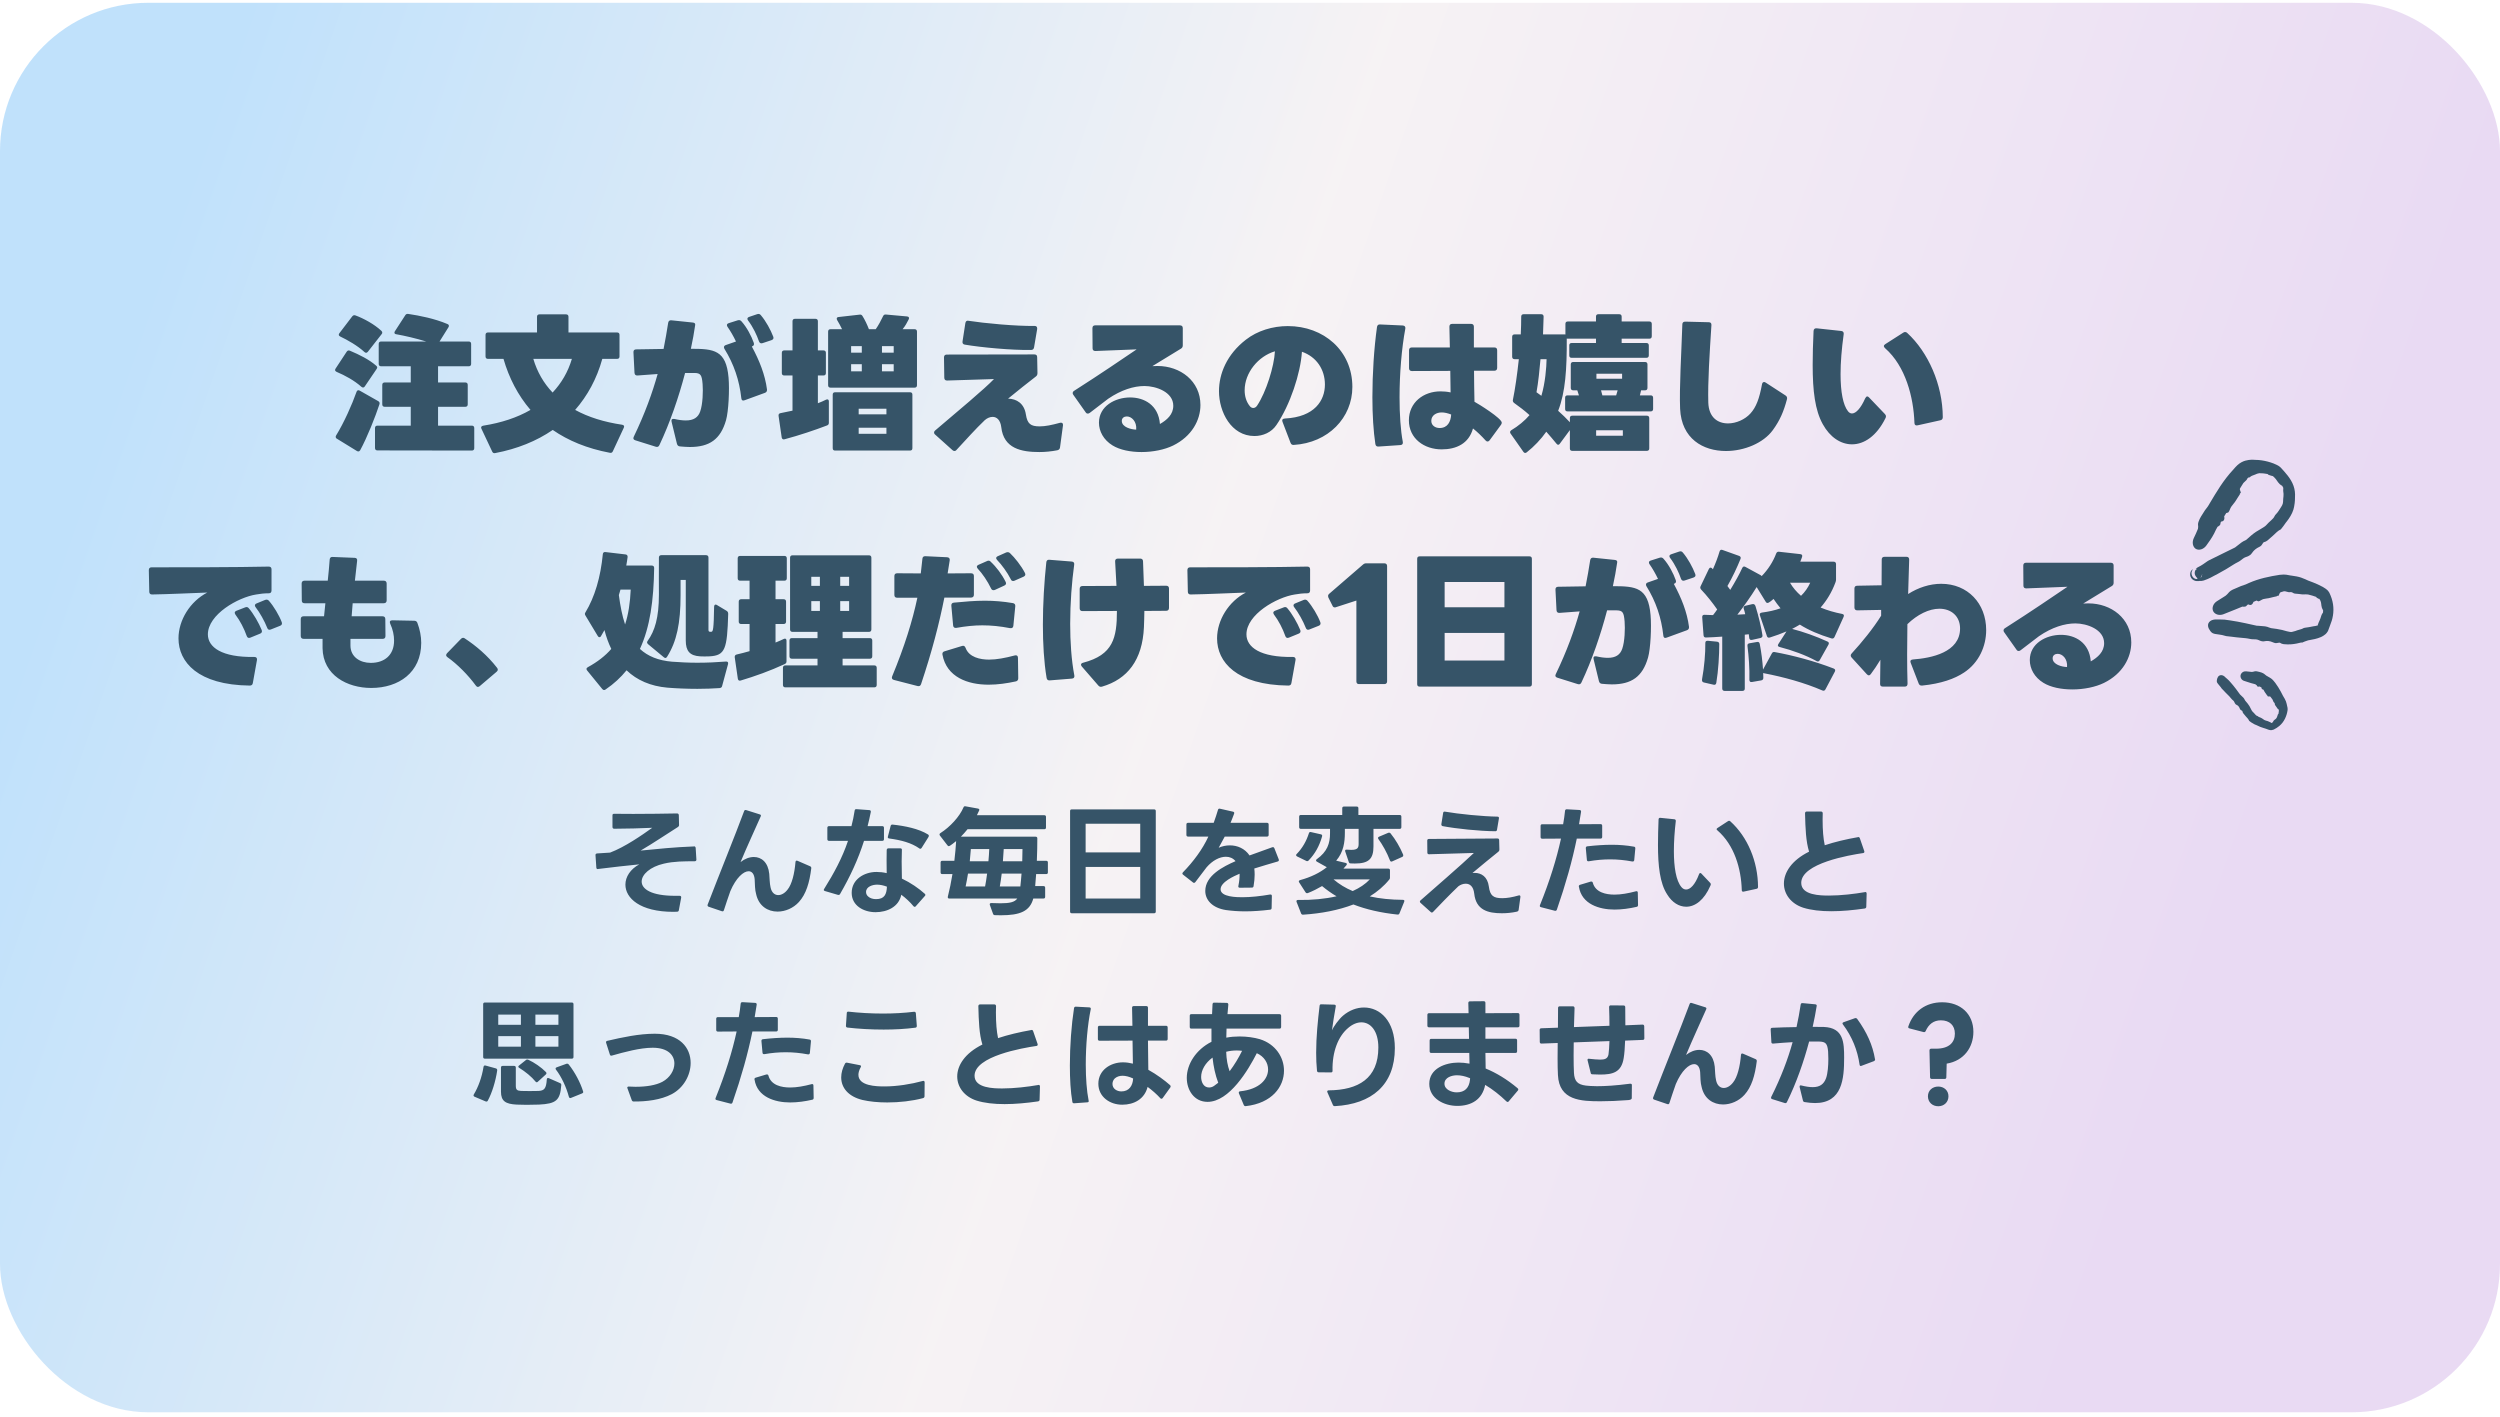 <svg width="337" height="191" viewBox="0 0 337 191" fill="none" xmlns="http://www.w3.org/2000/svg">
<rect y="0.376" width="337" height="190" rx="20" fill="url(#paint0_linear_617_507)" fill-opacity="0.7"/>
<g filter="url(#filter0_d_617_507)">
<path d="M63.19 42.036C63.39 42.036 63.51 42.156 63.51 42.356V45.056C63.51 45.256 63.39 45.376 63.19 45.376H59.05V47.556H62.73C62.93 47.556 63.05 47.676 63.05 47.876V50.516C63.05 50.716 62.93 50.836 62.73 50.836H59.05V53.376H63.61C63.81 53.376 63.93 53.496 63.93 53.696V56.416C63.93 56.616 63.81 56.736 63.61 56.736L50.87 56.716C50.67 56.716 50.55 56.596 50.55 56.396V53.696C50.55 53.496 50.67 53.376 50.87 53.376H55.37V50.836H51.85C51.65 50.836 51.53 50.716 51.53 50.516V47.876C51.53 47.676 51.65 47.556 51.85 47.556H55.37V45.376H51.37C51.17 45.376 51.05 45.256 51.05 45.056V42.356C51.05 42.156 51.17 42.036 51.37 42.036H57.45C56.11 41.616 54.55 41.256 53.41 41.056C53.25 41.036 53.17 40.956 53.17 40.836C53.17 40.796 53.19 40.716 53.23 40.656L54.63 38.496C54.73 38.336 54.85 38.296 55.03 38.316C56.61 38.556 58.55 38.936 60.31 39.676C60.45 39.736 60.51 39.816 60.51 39.936C60.51 39.976 60.49 40.056 60.45 40.116L59.25 42.036H63.19ZM49.59 43.416C49.51 43.516 49.43 43.556 49.35 43.556C49.27 43.556 49.21 43.516 49.13 43.456C48.23 42.616 46.83 41.816 45.85 41.356C45.73 41.296 45.67 41.216 45.67 41.116C45.67 41.056 45.69 40.996 45.75 40.916L47.49 38.636C47.61 38.496 47.75 38.456 47.91 38.516C49.05 38.936 50.47 39.716 51.41 40.596C51.49 40.676 51.53 40.756 51.53 40.836C51.53 40.896 51.51 40.976 51.45 41.036L49.59 43.416ZM49.17 48.096C49.11 48.196 49.03 48.236 48.95 48.236C48.87 48.236 48.79 48.216 48.71 48.136C47.77 47.296 46.53 46.616 45.35 46.116C45.23 46.056 45.17 45.976 45.17 45.876C45.17 45.836 45.19 45.756 45.23 45.696L46.73 43.416C46.83 43.256 46.99 43.196 47.17 43.276C48.45 43.816 49.75 44.456 50.71 45.296C50.81 45.376 50.85 45.456 50.85 45.536C50.85 45.596 50.81 45.656 50.77 45.736L49.17 48.096ZM50.99 50.076C51.15 50.176 51.21 50.296 51.15 50.496C50.59 52.196 49.49 54.976 48.55 56.696C48.47 56.816 48.39 56.856 48.31 56.856C48.25 56.856 48.17 56.836 48.11 56.796L45.41 55.136C45.29 55.076 45.25 54.976 45.25 54.896C45.25 54.836 45.27 54.756 45.31 54.696C46.35 53.016 47.47 50.516 48.07 48.796C48.15 48.596 48.31 48.556 48.49 48.656L50.99 50.076ZM76.31 38.376C76.51 38.376 76.63 38.496 76.63 38.696V40.816H83.19C83.39 40.816 83.51 40.936 83.51 41.136V44.056C83.51 44.256 83.39 44.376 83.19 44.376H81.19C80.45 47.056 79.19 49.356 77.53 51.256C79.31 52.236 81.45 52.896 83.87 53.256C84.11 53.296 84.19 53.456 84.09 53.656L82.61 56.836C82.53 57.016 82.39 57.076 82.21 57.036C79.13 56.456 76.59 55.396 74.51 53.956C72.33 55.456 69.71 56.516 66.75 57.076C66.57 57.116 66.43 57.056 66.35 56.876L64.89 53.776C64.79 53.576 64.89 53.416 65.17 53.376C67.57 52.996 69.71 52.296 71.51 51.256C69.81 49.276 68.61 46.936 67.87 44.376H65.77C65.57 44.376 65.45 44.256 65.45 44.056V41.136C65.45 40.936 65.57 40.816 65.77 40.816H72.39V38.696C72.39 38.496 72.51 38.376 72.71 38.376H76.31ZM71.89 44.376C72.41 46.136 73.29 47.656 74.49 48.916C75.69 47.636 76.57 46.136 77.09 44.376H71.89ZM91.65 56.176C91.43 56.156 91.31 56.036 91.25 55.816L90.53 52.856C90.45 52.556 90.61 52.416 90.91 52.476C91.51 52.616 92.01 52.676 92.45 52.676C93.49 52.676 94.11 52.276 94.39 51.456C94.73 50.496 94.79 48.736 94.71 47.776C94.61 46.516 94.43 46.296 93.63 46.276H92.35C91.49 49.556 90.31 52.996 88.89 55.996C88.79 56.216 88.63 56.296 88.39 56.216L85.65 55.356C85.39 55.276 85.31 55.116 85.43 54.876C86.95 51.716 87.93 48.976 88.65 46.416L85.95 46.616C85.69 46.636 85.55 46.516 85.53 46.256L85.39 43.496C85.37 43.236 85.51 43.096 85.75 43.096L89.45 43.036C89.69 41.836 89.89 40.676 90.07 39.516C90.11 39.276 90.25 39.156 90.49 39.176L93.37 39.476C93.63 39.496 93.75 39.616 93.71 39.816C93.57 40.816 93.37 41.896 93.13 43.016C96.23 43.016 97.89 43.176 98.21 46.916C98.35 48.516 98.21 51.456 97.87 52.636C97.13 55.236 95.63 56.256 92.99 56.256C92.57 56.256 92.13 56.216 91.65 56.176ZM100.37 49.956C100.11 50.056 99.95 49.956 99.93 49.676C99.67 47.276 98.93 45.076 97.65 43.016C97.61 42.936 97.59 42.876 97.59 42.796C97.59 42.676 97.67 42.576 97.83 42.516L99.21 42.036C98.87 41.316 98.45 40.596 98.07 40.056C98.01 39.976 97.99 39.896 97.99 39.816C97.99 39.696 98.07 39.616 98.25 39.556L99.45 39.176C99.65 39.116 99.81 39.156 99.95 39.316C100.67 40.116 101.29 41.296 101.61 42.216C101.69 42.456 101.61 42.616 101.37 42.696L101.35 42.716C102.37 44.616 103.13 46.496 103.39 48.496C103.41 48.716 103.33 48.876 103.11 48.956L100.37 49.956ZM102.79 42.256C102.55 42.336 102.39 42.236 102.31 42.016C102.03 41.196 101.53 40.116 100.85 39.216C100.79 39.136 100.75 39.056 100.75 38.976C100.75 38.856 100.83 38.776 100.99 38.716L102.05 38.356C102.27 38.276 102.43 38.316 102.57 38.496C103.25 39.296 103.89 40.476 104.23 41.376C104.33 41.616 104.23 41.776 103.99 41.856L102.79 42.256ZM122.99 56.416C122.99 56.616 122.89 56.736 122.67 56.736H112.57C112.35 56.736 112.25 56.616 112.25 56.416V49.196C112.25 48.996 112.35 48.876 112.57 48.876H122.67C122.89 48.876 122.99 48.996 122.99 49.196V56.416ZM106.83 39.296C106.83 39.096 106.95 38.976 107.15 38.976H109.93C110.13 38.976 110.25 39.096 110.25 39.296V43.236H111.01C111.21 43.236 111.33 43.356 111.33 43.556V46.296C111.33 46.496 111.21 46.616 111.01 46.616H110.25V50.356C110.63 50.216 110.99 50.056 111.35 49.876C111.57 49.776 111.73 49.856 111.73 50.096V52.996C111.73 53.176 111.65 53.296 111.47 53.356C109.85 53.976 107.71 54.696 105.75 55.216C105.55 55.276 105.41 55.176 105.37 54.956L104.95 52.056C104.93 51.856 105.01 51.736 105.19 51.696L106.83 51.356V46.616H105.71C105.51 46.616 105.39 46.496 105.39 46.296V43.556C105.39 43.356 105.51 43.236 105.71 43.236H106.83V39.296ZM119.03 38.636C119.11 38.456 119.23 38.376 119.41 38.396L122.27 38.656C122.51 38.676 122.61 38.836 122.49 39.056C122.27 39.496 122.01 39.976 121.67 40.376H123.29C123.49 40.376 123.61 40.496 123.61 40.696V47.936C123.61 48.136 123.49 48.256 123.29 48.256H111.95C111.75 48.256 111.63 48.136 111.63 47.936V40.696C111.63 40.496 111.75 40.376 111.95 40.376H113.51C113.31 39.976 113.09 39.536 112.85 39.156C112.81 39.076 112.79 39.016 112.79 38.956C112.79 38.836 112.87 38.756 113.03 38.736L115.85 38.416C116.03 38.376 116.15 38.436 116.25 38.576C116.59 39.116 116.89 39.756 117.13 40.376H118.05C118.41 39.856 118.77 39.196 119.03 38.636ZM115.75 53.656V54.476H119.49V53.656H115.75ZM119.49 51.096H115.75V51.856H119.49V51.096ZM116.17 45.096H114.73V46.056H116.17V45.096ZM116.17 42.656H114.73V43.536H116.17V42.656ZM120.47 45.096H118.89V46.056H120.47V45.096ZM118.89 43.536H120.47V42.656H118.89V43.536ZM126.05 54.576C125.95 54.496 125.91 54.396 125.91 54.296C125.91 54.216 125.95 54.116 126.05 54.036C129.11 51.436 132.73 48.416 133.99 47.096L127.67 47.296C127.43 47.296 127.29 47.176 127.29 46.916L127.25 44.176C127.25 43.916 127.39 43.796 127.63 43.796L139.43 43.776C139.69 43.776 139.81 43.896 139.81 44.156L139.85 46.296C139.85 46.496 139.79 46.636 139.63 46.756C138.57 47.556 137.15 48.716 135.89 49.736C137.05 49.756 138.07 50.396 138.29 51.876C138.49 53.136 138.93 53.476 140.15 53.476C140.91 53.476 141.77 53.296 142.87 52.996C142.93 52.976 142.97 52.976 143.01 52.976C143.19 52.976 143.29 53.076 143.29 53.256V53.336L142.89 56.316C142.87 56.516 142.73 56.656 142.53 56.696C141.71 56.856 140.87 56.936 140.11 56.936C137.69 56.936 135.29 56.476 134.97 53.576C134.85 52.596 134.35 52.196 133.81 52.196C133.45 52.196 133.07 52.356 132.75 52.636C131.43 53.896 130.33 55.156 128.93 56.656C128.85 56.756 128.75 56.796 128.65 56.796C128.57 56.796 128.49 56.756 128.39 56.676L126.05 54.576ZM138.99 43.176C136.35 43.216 132.29 42.836 130.05 42.456C129.81 42.416 129.71 42.256 129.75 42.016L130.13 39.556C130.17 39.316 130.31 39.196 130.51 39.236C132.69 39.576 136.95 39.976 139.47 39.936C139.69 39.936 139.81 40.056 139.81 40.256V40.356L139.39 42.836C139.35 43.056 139.21 43.176 138.99 43.176ZM146.899 51.656C146.819 51.716 146.719 51.756 146.639 51.756C146.539 51.756 146.439 51.716 146.359 51.596L144.679 49.216C144.619 49.136 144.599 49.056 144.599 48.996C144.599 48.876 144.659 48.756 144.799 48.676C148.559 46.276 151.019 44.576 153.219 43.096L147.659 43.316C147.419 43.316 147.279 43.196 147.279 42.956L147.259 40.236C147.259 39.976 147.399 39.856 147.639 39.856H159.039C159.299 39.856 159.439 39.976 159.439 40.236V42.556C159.439 42.756 159.359 42.896 159.199 42.996L155.339 45.356C155.579 45.336 155.799 45.336 156.039 45.336C159.099 45.336 161.819 47.356 161.819 50.596C161.819 52.636 160.659 54.816 158.139 56.056C156.999 56.616 155.419 56.936 153.879 56.936C152.399 56.936 150.959 56.656 149.959 56.036C148.759 55.296 148.139 54.136 148.139 52.976C148.139 50.736 150.339 49.576 152.339 49.576C154.239 49.576 156.159 50.596 156.359 53.156C157.299 52.616 158.159 51.876 158.159 50.696C158.159 48.836 155.819 48.036 154.279 48.036C152.839 48.036 151.139 48.556 149.379 49.756L146.899 51.656ZM153.159 53.916C153.259 52.816 152.539 52.136 151.899 52.136C151.539 52.136 151.219 52.336 151.219 52.736C151.219 53.596 152.499 53.896 153.159 53.916ZM174.399 55.976C174.179 55.996 174.039 55.896 173.959 55.676L172.879 52.856C172.779 52.596 172.899 52.436 173.199 52.416C177.239 52.216 178.599 49.956 178.599 47.836C178.599 45.796 177.459 44.096 175.499 43.416C175.319 46.316 173.899 50.616 172.059 53.296C171.399 54.276 170.259 54.776 169.099 54.776C165.959 54.776 164.319 51.516 164.319 48.736C164.319 46.376 165.379 43.776 167.939 41.796C169.499 40.576 171.559 39.956 173.599 39.956C178.439 39.956 182.299 43.276 182.299 48.156C182.299 52.316 179.039 55.696 174.399 55.976ZM171.859 43.356C169.619 44.016 167.779 46.236 167.779 48.616C167.779 49.416 167.999 50.176 168.499 50.776C168.619 50.916 168.779 50.996 168.939 50.996C169.119 50.996 169.319 50.896 169.459 50.676C170.679 48.856 171.759 45.376 171.859 43.356ZM185.819 56.196C185.579 56.216 185.439 56.096 185.399 55.856C185.139 54.156 184.999 51.936 184.999 49.536C184.999 46.376 185.219 42.936 185.619 40.076C185.659 39.836 185.799 39.716 186.039 39.736L189.099 39.876C189.359 39.896 189.479 40.056 189.439 40.296C188.939 42.956 188.659 46.396 188.659 49.556C188.659 51.856 188.799 53.996 189.099 55.576C189.139 55.816 189.039 55.976 188.779 55.996L185.819 56.196ZM198.559 53.756C197.999 55.796 196.319 56.576 194.339 56.576C191.999 56.576 189.919 55.136 189.919 52.656C189.919 50.236 191.899 48.756 194.179 48.756C194.619 48.756 195.079 48.796 195.539 48.896L195.499 45.996L190.319 46.016C190.079 46.016 189.939 45.876 189.939 45.636V43.216C189.939 42.956 190.079 42.836 190.319 42.836H195.439L195.379 40.036C195.379 39.796 195.499 39.656 195.759 39.656H198.299C198.539 39.656 198.679 39.796 198.679 40.036V42.836H201.439C201.679 42.836 201.819 42.956 201.819 43.216V45.596C201.819 45.836 201.679 45.976 201.439 45.976H198.699C198.719 47.436 198.719 48.856 198.759 50.156C199.319 50.456 202.439 52.396 202.439 52.976C202.439 53.076 202.399 53.156 202.339 53.256L200.799 55.356C200.719 55.456 200.619 55.516 200.519 55.516C200.439 55.516 200.339 55.476 200.259 55.376C199.719 54.776 199.159 54.236 198.559 53.756ZM195.619 51.876C195.159 51.696 194.719 51.596 194.339 51.596C193.659 51.596 192.939 51.956 192.939 52.736C192.939 53.356 193.479 53.696 194.059 53.696C195.139 53.696 195.559 52.856 195.619 51.876ZM204.999 41.076C205.039 40.256 205.059 39.436 205.059 38.676C205.059 38.476 205.179 38.356 205.379 38.356H207.759C207.959 38.356 208.079 38.476 208.079 38.676L207.999 41.076H210.879C210.939 41.076 210.979 41.076 211.019 41.096V39.656C211.019 39.456 211.119 39.336 211.339 39.336H215.139V38.676C215.139 38.476 215.239 38.356 215.459 38.356H218.279C218.479 38.356 218.599 38.476 218.599 38.676V39.336H222.339C222.539 39.336 222.659 39.456 222.659 39.656V41.336C222.659 41.536 222.539 41.656 222.339 41.656H218.599V42.236H221.939C222.139 42.236 222.259 42.356 222.259 42.556V43.916C222.259 44.116 222.139 44.236 221.939 44.236H211.859C211.639 44.236 211.539 44.116 211.539 43.916V42.556C211.539 42.356 211.639 42.236 211.859 42.236H215.139V41.656H211.339C211.279 41.656 211.239 41.656 211.199 41.636C211.219 45.756 211.019 48.876 210.039 51.376C210.559 51.836 211.119 52.376 211.619 52.916V52.356C211.619 52.156 211.719 52.036 211.939 52.036H221.999C222.199 52.036 222.319 52.156 222.319 52.356V56.456C222.319 56.656 222.199 56.776 221.999 56.776H211.939C211.719 56.776 211.619 56.656 211.619 56.456V53.976L210.259 55.816C210.199 55.916 210.119 55.956 210.039 55.956C209.959 55.956 209.899 55.896 209.819 55.816C209.379 55.276 208.919 54.736 208.439 54.196C207.759 55.176 206.759 56.236 205.799 56.976C205.719 57.036 205.659 57.056 205.599 57.056C205.499 57.056 205.419 57.016 205.359 56.916L203.619 54.436C203.579 54.376 203.559 54.296 203.559 54.236C203.559 54.156 203.619 54.056 203.719 53.996C204.639 53.456 205.579 52.676 206.179 51.956C205.519 51.356 204.799 50.816 204.099 50.316C203.959 50.196 203.899 50.076 203.939 49.896C204.239 48.436 204.519 46.476 204.739 44.416H204.159C203.959 44.416 203.839 44.296 203.839 44.096V41.396C203.839 41.196 203.959 41.076 204.159 41.076H204.999ZM207.659 44.416C207.539 45.816 207.359 47.576 207.119 48.876L207.779 49.356C208.299 47.596 208.459 45.556 208.479 44.416H207.659ZM222.839 51.136C222.839 51.336 222.719 51.456 222.519 51.456H211.299C211.079 51.456 210.979 51.336 210.979 51.136V49.616C210.979 49.416 211.079 49.296 211.299 49.296H212.839L212.619 48.616H212.059C211.859 48.616 211.739 48.496 211.739 48.296V45.116C211.739 44.916 211.859 44.796 212.059 44.796H221.759C221.959 44.796 222.079 44.916 222.079 45.116V48.296C222.079 48.496 221.959 48.616 221.759 48.616H221.219L221.059 49.296H222.519C222.719 49.296 222.839 49.416 222.839 49.616V51.136ZM218.659 47.056V46.376H215.199V47.056H218.659ZM217.859 49.296L218.059 48.616H215.819L215.999 49.296H217.859ZM218.759 54.736V53.996H215.159V54.736H218.759ZM238.979 53.976C237.719 55.716 235.139 56.796 232.659 56.796C229.579 56.796 226.659 55.156 226.479 51.096C226.359 48.336 226.659 43.436 226.779 39.736C226.779 39.476 226.919 39.356 227.179 39.356L230.339 39.436C230.599 39.436 230.719 39.576 230.699 39.836C230.459 43.556 230.199 47.556 230.279 50.256C230.339 52.276 231.559 53.076 232.939 53.076C234.019 53.076 235.219 52.556 235.959 51.736C236.739 50.876 237.159 49.736 237.519 47.796C237.559 47.596 237.659 47.496 237.799 47.496C237.859 47.496 237.939 47.516 238.019 47.576L240.699 49.316C240.879 49.436 240.939 49.616 240.879 49.836C240.439 51.476 239.939 52.656 238.979 53.976ZM245.708 53.176C244.668 51.296 244.348 48.716 244.348 45.196C244.348 43.816 244.388 42.296 244.468 40.616C244.488 40.356 244.628 40.236 244.888 40.256L248.208 40.616C248.448 40.636 248.568 40.816 248.528 41.056C248.248 43.076 248.108 44.876 248.108 46.436C248.108 48.856 248.448 50.596 249.108 51.436C249.268 51.636 249.448 51.736 249.648 51.736C250.168 51.736 250.828 51.056 251.428 49.696C251.508 49.536 251.608 49.436 251.708 49.436C251.788 49.436 251.868 49.496 251.948 49.576L254.088 51.816C254.188 51.916 254.228 52.016 254.228 52.116C254.228 52.196 254.208 52.296 254.148 52.396C252.968 54.776 251.288 55.896 249.648 55.896C248.148 55.896 246.688 54.956 245.708 53.176ZM258.488 53.336C258.228 53.396 258.068 53.276 258.068 53.016C257.948 49.536 256.868 45.356 254.108 42.936C254.008 42.836 253.948 42.756 253.948 42.656C253.948 42.556 254.008 42.476 254.128 42.396L256.568 40.836C256.648 40.776 256.728 40.756 256.808 40.756C256.908 40.756 257.008 40.796 257.088 40.876C259.908 43.456 261.868 47.836 261.888 52.236C261.888 52.476 261.768 52.616 261.548 52.656L258.488 53.336ZM33.661 88.416C26.661 88.336 24.061 85.236 24.061 82.056C24.061 79.596 25.621 77.076 27.941 75.876C25.681 75.956 22.841 76.096 20.501 76.136C20.261 76.136 20.121 76.016 20.121 75.756L20.061 72.856C20.061 72.616 20.181 72.476 20.421 72.476C24.641 72.476 31.801 72.476 36.221 72.376C36.461 72.376 36.601 72.496 36.601 72.736V75.596C36.601 75.836 36.481 75.976 36.241 75.976C35.641 75.976 35.081 76.036 34.541 76.136C32.081 76.516 28.021 78.836 28.021 81.516C28.021 83.236 29.881 84.636 34.281 84.556C34.521 84.556 34.641 84.676 34.641 84.856V84.956L34.081 88.076C34.041 88.316 33.901 88.416 33.661 88.416ZM33.741 81.956C33.501 82.056 33.341 81.956 33.261 81.736C32.901 80.716 32.361 79.676 31.741 78.856C31.681 78.756 31.641 78.676 31.641 78.596C31.641 78.496 31.721 78.396 31.861 78.336L33.041 77.876C33.241 77.796 33.401 77.816 33.541 77.996C34.161 78.716 34.881 79.956 35.281 80.936C35.361 81.156 35.281 81.336 35.061 81.416L33.741 81.956ZM36.501 80.856C36.261 80.956 36.101 80.856 36.021 80.636C35.661 79.716 35.021 78.576 34.461 77.856C34.401 77.776 34.361 77.696 34.361 77.616C34.361 77.496 34.441 77.396 34.601 77.336L35.721 76.876C35.921 76.796 36.101 76.816 36.241 76.976C36.881 77.696 37.641 78.956 37.981 79.876C38.061 80.096 37.981 80.276 37.761 80.356L36.501 80.856ZM56.781 82.656C56.781 86.656 53.741 88.736 50.041 88.736C46.801 88.736 43.541 87.016 43.481 83.376V82.116H40.921C40.681 82.116 40.541 81.976 40.541 81.736V79.456C40.541 79.196 40.681 79.076 40.921 79.076H43.681L43.861 77.316H41.061C40.801 77.316 40.681 77.196 40.681 76.936L40.661 74.656C40.661 74.416 40.801 74.276 41.041 74.276H44.181C44.281 73.296 44.381 72.336 44.441 71.436C44.461 71.176 44.601 71.056 44.841 71.076L47.801 71.196C48.041 71.196 48.181 71.336 48.141 71.596L47.841 74.276H51.741C51.981 74.276 52.121 74.416 52.121 74.656V76.936C52.121 77.176 51.981 77.316 51.741 77.316H47.541L47.401 79.076H51.561C51.801 79.076 51.941 79.196 51.941 79.456L51.961 81.736C51.961 81.976 51.841 82.116 51.601 82.116H47.241V83.016C47.241 84.556 48.541 85.356 49.981 85.356C51.841 85.356 53.121 84.296 53.121 82.356C53.121 81.636 52.961 80.856 52.601 80.076C52.481 79.796 52.581 79.616 52.881 79.616L55.821 79.676C56.041 79.676 56.181 79.756 56.261 79.956C56.601 80.856 56.781 81.776 56.781 82.656ZM64.661 88.496C64.581 88.556 64.501 88.596 64.421 88.596C64.321 88.596 64.221 88.536 64.141 88.416C63.121 87.016 61.661 85.536 60.301 84.576C60.201 84.496 60.141 84.416 60.141 84.316C60.141 84.236 60.181 84.136 60.261 84.056L62.141 82.116C62.241 82.016 62.321 81.976 62.421 81.976C62.481 81.976 62.561 81.996 62.621 82.036C64.141 83.036 65.681 84.316 67.001 86.016C67.061 86.096 67.101 86.176 67.101 86.256C67.101 86.376 67.041 86.476 66.941 86.556L64.661 88.496ZM97.861 85.176C98.081 85.156 98.201 85.276 98.141 85.516L97.341 88.476C97.301 88.656 97.181 88.736 96.981 88.756C96.121 88.816 95.081 88.856 94.001 88.856C92.621 88.856 91.181 88.796 89.961 88.696C87.701 88.496 85.861 87.696 84.461 86.356C83.681 87.316 82.761 88.176 81.641 88.936C81.561 88.996 81.501 89.016 81.421 89.016C81.341 89.016 81.261 88.976 81.181 88.876L79.141 86.376C79.081 86.316 79.061 86.236 79.061 86.176C79.061 86.076 79.121 85.996 79.241 85.936C80.561 85.216 81.601 84.396 82.401 83.476C82.021 82.696 81.721 81.856 81.481 80.936L81.021 81.736C80.961 81.856 80.881 81.896 80.801 81.896C80.721 81.896 80.641 81.836 80.581 81.736L78.921 78.976C78.821 78.816 78.821 78.696 78.901 78.576C80.181 76.476 80.961 73.796 81.261 70.696C81.281 70.496 81.401 70.396 81.601 70.416L84.321 70.736C84.521 70.756 84.621 70.896 84.601 71.096C84.541 71.476 84.501 71.856 84.421 72.236H87.861C88.061 72.236 88.181 72.356 88.181 72.556C88.121 76.936 87.621 80.536 86.261 83.476C87.321 84.456 88.721 85.036 90.581 85.196C91.661 85.276 92.821 85.336 93.981 85.336C95.281 85.336 96.621 85.276 97.861 85.176ZM96.261 77.816C96.261 77.616 96.341 77.496 96.461 77.496C96.521 77.496 96.581 77.516 96.641 77.556L97.941 78.336C98.101 78.436 98.161 78.556 98.161 78.756C98.021 83.516 97.761 84.356 95.641 84.476C95.201 84.496 94.741 84.496 94.381 84.476C92.981 84.396 92.441 83.756 92.441 82.336V74.176H91.741V76.236C91.741 80.016 91.221 82.476 89.921 84.536C89.861 84.636 89.781 84.696 89.701 84.696C89.621 84.696 89.561 84.656 89.481 84.596L87.361 82.836C87.281 82.756 87.221 82.676 87.221 82.596C87.221 82.536 87.261 82.456 87.301 82.396C88.261 81.056 88.821 79.296 88.821 76.136C88.821 75.236 88.801 72.876 88.821 71.156C88.821 70.956 88.941 70.836 89.141 70.836H95.181C95.381 70.836 95.501 70.956 95.501 71.156V80.896C95.501 81.076 95.561 81.136 95.661 81.156C95.741 81.176 95.841 81.176 95.921 81.156C96.101 81.116 96.221 80.876 96.261 77.816ZM83.421 76.216C83.621 77.716 83.881 79.056 84.261 80.176C84.721 78.776 84.941 77.216 85.021 75.476H83.641L83.421 76.216ZM105.741 70.936C105.941 70.936 106.061 71.056 106.061 71.256V73.956C106.061 74.156 105.941 74.276 105.741 74.276H104.541V76.776H105.641C105.841 76.776 105.961 76.896 105.961 77.096V79.796C105.961 79.996 105.841 80.116 105.641 80.116H104.541V82.616C104.961 82.456 105.341 82.276 105.641 82.136C105.861 82.016 106.021 82.116 106.021 82.356V85.156C106.021 85.336 105.941 85.436 105.781 85.516C103.801 86.436 101.781 87.156 99.841 87.736C99.641 87.796 99.501 87.716 99.461 87.496L99.041 84.596C99.021 84.396 99.121 84.256 99.341 84.216C99.841 84.096 100.441 83.956 101.041 83.776V80.116H99.901C99.701 80.116 99.581 79.996 99.581 79.796V77.096C99.581 76.896 99.701 76.776 99.901 76.776H101.041V74.276H99.761C99.561 74.276 99.441 74.156 99.441 73.956V71.256C99.441 71.056 99.561 70.936 99.761 70.936H105.741ZM117.141 70.856C117.341 70.856 117.461 70.976 117.461 71.176V80.856C117.461 81.056 117.341 81.176 117.141 81.176H113.581V82.016H117.261C117.461 82.016 117.581 82.136 117.581 82.336V84.476C117.581 84.676 117.461 84.796 117.261 84.796H113.581V85.696H117.861C118.061 85.696 118.181 85.816 118.181 86.016V88.336C118.181 88.536 118.061 88.656 117.861 88.656H105.861C105.661 88.656 105.541 88.536 105.541 88.336V86.016C105.541 85.816 105.661 85.696 105.861 85.696H110.201V84.796H106.741C106.541 84.796 106.421 84.676 106.421 84.476V82.336C106.421 82.136 106.541 82.016 106.741 82.016H110.201V81.176H106.821C106.621 81.176 106.501 81.056 106.501 80.856V71.176C106.501 70.976 106.621 70.856 106.821 70.856H117.141ZM110.521 77.036H109.361V78.356H110.521V77.036ZM110.521 73.756H109.361V74.976H110.521V73.756ZM114.461 77.036H113.261V78.356H114.461V77.036ZM113.261 74.976H114.461V73.756H113.261V74.976ZM136.921 87.856C135.721 88.116 134.481 88.296 133.261 88.296C130.481 88.296 127.601 87.296 127.041 84.236C127.001 84.016 127.101 83.856 127.321 83.796L129.681 83.076C129.921 82.996 130.061 83.096 130.161 83.336C130.621 84.596 132.121 84.916 133.321 84.916C134.341 84.916 135.501 84.696 136.781 84.356C137.041 84.276 137.221 84.396 137.221 84.676L137.261 87.436C137.261 87.656 137.141 87.816 136.921 87.856ZM120.501 87.656C120.261 87.596 120.161 87.416 120.261 87.176C121.941 83.116 123.001 79.696 123.661 76.576H120.941C120.681 76.576 120.561 76.436 120.561 76.196V73.656C120.561 73.416 120.681 73.276 120.941 73.276L124.121 73.296L124.341 71.316C124.361 71.076 124.501 70.956 124.761 70.976L127.681 71.116C127.921 71.136 128.061 71.276 128.021 71.536L127.741 73.296L130.881 73.276C131.141 73.276 131.281 73.396 131.281 73.636V76.176C131.281 76.416 131.141 76.556 130.881 76.556H127.301C126.601 80.076 125.641 83.796 124.161 88.216C124.081 88.456 123.921 88.536 123.681 88.476L120.501 87.656ZM136.161 80.676C134.821 80.416 133.621 80.296 132.421 80.296C131.301 80.296 130.181 80.416 128.921 80.636C128.661 80.676 128.501 80.556 128.481 80.316L128.241 77.656C128.221 77.396 128.341 77.256 128.581 77.236C130.021 77.096 131.401 76.976 132.761 76.976C134.001 76.976 135.241 77.076 136.521 77.296C136.761 77.336 136.881 77.476 136.861 77.716L136.601 80.356C136.581 80.596 136.421 80.716 136.161 80.676ZM134.121 75.516C134.041 75.556 133.981 75.556 133.921 75.556C133.781 75.556 133.681 75.496 133.601 75.336C133.121 74.336 132.441 73.336 131.801 72.656C131.721 72.556 131.681 72.476 131.681 72.396C131.681 72.296 131.761 72.196 131.901 72.136L133.041 71.636C133.121 71.596 133.181 71.576 133.261 71.576C133.361 71.576 133.461 71.616 133.541 71.716C134.301 72.416 135.081 73.456 135.561 74.436C135.681 74.656 135.601 74.836 135.381 74.936L134.121 75.516ZM136.761 74.276C136.701 74.316 136.621 74.316 136.561 74.316C136.441 74.316 136.321 74.256 136.261 74.096C135.781 73.136 135.001 72.096 134.421 71.496C134.341 71.396 134.281 71.316 134.281 71.236C134.281 71.136 134.361 71.036 134.501 70.976L135.621 70.476C135.821 70.396 135.981 70.416 136.141 70.556C136.781 71.156 137.661 72.256 138.161 73.236C138.281 73.456 138.201 73.636 137.981 73.736L136.761 74.276ZM148.561 88.556C148.361 88.616 148.201 88.576 148.061 88.416L145.821 85.836C145.761 85.756 145.721 85.676 145.721 85.596C145.721 85.476 145.821 85.376 146.001 85.336C150.061 84.276 150.561 81.976 150.561 78.356L145.921 78.376C145.681 78.376 145.541 78.256 145.541 77.996V75.376C145.541 75.116 145.681 74.996 145.921 74.996L150.501 74.976L150.321 71.696C150.301 71.436 150.441 71.296 150.701 71.296H153.701C153.941 71.296 154.081 71.436 154.081 71.676L154.201 74.976L157.201 74.956C157.441 74.956 157.581 75.076 157.581 75.336V77.956C157.581 78.196 157.441 78.336 157.201 78.336L154.261 78.356C154.241 79.096 154.241 79.836 154.201 80.556C154.001 84.976 151.981 87.556 148.561 88.556ZM141.501 87.716C141.261 87.736 141.121 87.616 141.081 87.376C140.721 85.236 140.581 82.756 140.581 80.216C140.581 77.376 140.761 74.436 141.041 71.816C141.061 71.556 141.201 71.436 141.441 71.456L144.461 71.696C144.721 71.716 144.841 71.856 144.801 72.116C144.481 74.436 144.261 77.256 144.261 80.096C144.261 82.516 144.421 84.956 144.821 87.056C144.861 87.296 144.761 87.456 144.501 87.476L141.501 87.716ZM173.661 88.416C166.661 88.336 164.061 85.236 164.061 82.056C164.061 79.596 165.621 77.076 167.941 75.876C165.681 75.956 162.841 76.096 160.501 76.136C160.261 76.136 160.121 76.016 160.121 75.756L160.061 72.856C160.061 72.616 160.181 72.476 160.421 72.476C164.641 72.476 171.801 72.476 176.221 72.376C176.461 72.376 176.601 72.496 176.601 72.736V75.596C176.601 75.836 176.481 75.976 176.241 75.976C175.641 75.976 175.081 76.036 174.541 76.136C172.081 76.516 168.021 78.836 168.021 81.516C168.021 83.236 169.881 84.636 174.281 84.556C174.521 84.556 174.641 84.676 174.641 84.856V84.956L174.081 88.076C174.041 88.316 173.901 88.416 173.661 88.416ZM173.741 81.956C173.501 82.056 173.341 81.956 173.261 81.736C172.901 80.716 172.361 79.676 171.741 78.856C171.681 78.756 171.641 78.676 171.641 78.596C171.641 78.496 171.721 78.396 171.861 78.336L173.041 77.876C173.241 77.796 173.401 77.816 173.541 77.996C174.161 78.716 174.881 79.956 175.281 80.936C175.361 81.156 175.281 81.336 175.061 81.416L173.741 81.956ZM176.501 80.856C176.261 80.956 176.101 80.856 176.021 80.636C175.661 79.716 175.021 78.576 174.461 77.856C174.401 77.776 174.361 77.696 174.361 77.616C174.361 77.496 174.441 77.396 174.601 77.336L175.721 76.876C175.921 76.796 176.101 76.816 176.241 76.976C176.881 77.696 177.641 78.956 177.981 79.876C178.061 80.096 177.981 80.276 177.761 80.356L176.501 80.856ZM183.181 88.216C182.961 88.216 182.841 88.076 182.841 87.856V76.956L180.061 77.856C180.021 77.876 179.981 77.876 179.921 77.876C179.801 77.876 179.681 77.816 179.621 77.656L179.061 76.536C179.041 76.476 179.021 76.396 179.021 76.336C179.021 76.236 179.061 76.136 179.161 76.056L183.741 72.096C183.881 71.976 184.001 71.936 184.161 71.936H186.621C186.841 71.936 186.981 72.076 186.981 72.296V87.856C186.981 88.076 186.841 88.216 186.621 88.216H183.181ZM191.357 88.556C191.157 88.556 191.037 88.436 191.037 88.236V71.316C191.037 71.116 191.157 70.996 191.357 70.996H206.177C206.377 70.996 206.497 71.116 206.497 71.316V88.236C206.497 88.436 206.377 88.556 206.177 88.556H191.357ZM194.737 77.856H202.797V74.456H194.737V77.856ZM202.797 81.316H194.737V85.036H202.797V81.316ZM215.937 88.176C215.717 88.156 215.597 88.036 215.537 87.816L214.817 84.856C214.737 84.556 214.897 84.416 215.197 84.476C215.797 84.616 216.297 84.676 216.737 84.676C217.777 84.676 218.397 84.276 218.677 83.456C219.017 82.496 219.077 80.736 218.997 79.776C218.897 78.516 218.717 78.296 217.917 78.276H216.637C215.777 81.556 214.597 84.996 213.177 87.996C213.077 88.216 212.917 88.296 212.677 88.216L209.937 87.356C209.677 87.276 209.597 87.116 209.717 86.876C211.237 83.716 212.217 80.976 212.937 78.416L210.237 78.616C209.977 78.636 209.837 78.516 209.817 78.256L209.677 75.496C209.657 75.236 209.797 75.096 210.037 75.096L213.737 75.036C213.977 73.836 214.177 72.676 214.357 71.516C214.397 71.276 214.537 71.156 214.777 71.176L217.657 71.476C217.917 71.496 218.037 71.616 217.997 71.816C217.857 72.816 217.657 73.896 217.417 75.016C220.517 75.016 222.177 75.176 222.497 78.916C222.637 80.516 222.497 83.456 222.157 84.636C221.417 87.236 219.917 88.256 217.277 88.256C216.857 88.256 216.417 88.216 215.937 88.176ZM224.657 81.956C224.397 82.056 224.237 81.956 224.217 81.676C223.957 79.276 223.217 77.076 221.937 75.016C221.897 74.936 221.877 74.876 221.877 74.796C221.877 74.676 221.957 74.576 222.117 74.516L223.497 74.036C223.157 73.316 222.737 72.596 222.357 72.056C222.297 71.976 222.277 71.896 222.277 71.816C222.277 71.696 222.357 71.616 222.537 71.556L223.737 71.176C223.937 71.116 224.097 71.156 224.237 71.316C224.957 72.116 225.577 73.296 225.897 74.216C225.977 74.456 225.897 74.616 225.657 74.696L225.637 74.716C226.657 76.616 227.417 78.496 227.677 80.496C227.697 80.716 227.617 80.876 227.397 80.956L224.657 81.956ZM227.077 74.256C226.837 74.336 226.677 74.236 226.597 74.016C226.317 73.196 225.817 72.116 225.137 71.216C225.077 71.136 225.037 71.056 225.037 70.976C225.037 70.856 225.117 70.776 225.277 70.716L226.337 70.356C226.557 70.276 226.717 70.316 226.857 70.496C227.537 71.296 228.177 72.476 228.517 73.376C228.617 73.616 228.517 73.776 228.277 73.856L227.077 74.256ZM239.437 70.596C239.517 70.416 239.637 70.356 239.817 70.376L242.677 70.696C242.897 70.716 242.997 70.856 242.917 71.076C242.857 71.296 242.757 71.496 242.677 71.716H247.177C247.377 71.716 247.497 71.836 247.497 72.036V74.116C247.497 74.256 247.477 74.356 247.417 74.516C246.917 75.856 246.237 76.956 245.417 77.896C246.317 78.276 247.297 78.556 248.317 78.756C248.537 78.796 248.617 78.936 248.517 79.156L247.297 81.856C247.217 82.036 247.077 82.116 246.877 82.056C245.237 81.556 243.817 80.956 242.617 80.196C242.277 80.396 241.937 80.596 241.577 80.776C243.057 81.156 244.817 81.776 246.337 82.476C246.537 82.556 246.577 82.716 246.477 82.896L245.297 84.996C245.197 85.176 245.057 85.216 244.877 85.116C243.377 84.296 241.597 83.656 239.897 83.216C239.737 83.176 239.657 83.096 239.657 82.996C239.657 82.936 239.697 82.876 239.737 82.796L240.817 81.116C240.097 81.416 239.357 81.696 238.577 81.936C238.377 81.996 238.237 81.936 238.177 81.736L237.237 78.956C237.157 78.736 237.257 78.616 237.497 78.576C238.397 78.456 239.257 78.276 240.017 77.996C239.677 77.596 239.377 77.176 239.077 76.736C238.937 76.856 238.457 77.276 238.277 77.276C238.177 77.276 238.077 77.236 238.017 77.116L236.797 75.136C235.997 76.436 235.097 77.696 234.197 78.856L235.257 78.796C235.197 78.536 235.137 78.296 235.057 78.056C234.997 77.856 235.057 77.716 235.277 77.656L236.217 77.436C236.417 77.396 236.557 77.476 236.637 77.696C237.037 78.956 237.437 80.656 237.577 81.616C237.617 81.816 237.517 81.936 237.337 81.996L236.177 82.256C235.957 82.296 235.817 82.216 235.797 81.996L235.737 81.496L235.197 81.556V88.816C235.197 89.016 235.097 89.136 234.877 89.136H232.477C232.277 89.136 232.157 89.016 232.157 88.816V81.816C231.357 81.876 230.577 81.916 229.957 81.936C229.757 81.936 229.657 81.836 229.637 81.636L229.457 79.196C229.457 78.976 229.537 78.876 229.757 78.876H229.777L230.917 78.916C231.117 78.676 231.297 78.416 231.477 78.156C230.897 77.316 230.097 76.296 229.317 75.476C229.197 75.336 229.157 75.196 229.237 75.036L230.357 72.696C230.417 72.576 230.497 72.516 230.577 72.516C230.697 72.516 230.837 72.636 230.897 72.736C231.237 71.996 231.577 71.096 231.797 70.336C231.857 70.136 231.997 70.056 232.197 70.136L234.437 70.936C234.637 71.016 234.697 71.156 234.617 71.356C234.157 72.496 233.537 73.816 232.857 74.996L233.237 75.516C233.897 74.436 234.477 73.396 234.857 72.556C234.957 72.356 235.097 72.316 235.277 72.416L237.337 73.536C237.397 73.576 237.437 73.616 237.477 73.656C238.337 72.776 239.017 71.716 239.437 70.596ZM241.297 74.556C241.677 75.216 242.177 75.796 242.777 76.316C243.297 75.816 243.717 75.216 244.017 74.556H241.297ZM229.877 82.676C229.877 82.436 229.997 82.376 230.217 82.376L231.437 82.496C231.637 82.516 231.757 82.616 231.757 82.816C231.757 84.276 231.637 86.396 231.357 88.056C231.317 88.256 231.197 88.356 230.977 88.296L229.677 87.996C229.477 87.956 229.397 87.796 229.437 87.556C229.737 85.916 229.897 84.076 229.877 82.676ZM247.177 86.116C247.377 86.196 247.437 86.336 247.337 86.536L246.077 88.916C245.977 89.096 245.857 89.156 245.657 89.076C243.257 88.036 240.417 87.256 237.797 86.756C237.757 86.756 237.717 86.736 237.677 86.716C237.697 86.936 237.697 87.156 237.697 87.376C237.697 87.576 237.597 87.676 237.417 87.716L236.157 87.936C235.937 87.976 235.817 87.856 235.817 87.636C235.857 86.116 235.737 84.496 235.557 83.076C235.537 82.856 235.617 82.756 235.817 82.716L236.857 82.536C237.057 82.496 237.177 82.596 237.217 82.816C237.437 83.936 237.577 85.116 237.657 86.256L238.837 84.096C238.917 83.936 239.037 83.856 239.217 83.896C241.657 84.336 244.597 85.116 247.177 86.116ZM259.097 88.416C258.857 88.436 258.717 88.336 258.637 88.136L257.557 85.336C257.457 85.076 257.577 84.916 257.857 84.896C260.357 84.716 264.217 83.936 264.217 80.716C264.217 79.056 263.017 78.056 261.437 78.056C260.037 78.056 258.457 78.836 257.117 80.136C257.077 82.816 257.057 85.656 257.137 88.156C257.137 88.416 257.017 88.556 256.757 88.556H253.817C253.557 88.556 253.437 88.436 253.437 88.196L253.477 84.936C253.057 85.636 252.617 86.296 252.177 86.876C252.097 86.976 252.017 87.036 251.917 87.036C251.817 87.036 251.737 86.976 251.637 86.876L249.597 84.636C249.517 84.556 249.477 84.456 249.477 84.356C249.477 84.276 249.517 84.176 249.597 84.096C250.997 82.576 252.537 80.676 253.577 78.996V78.216L250.357 78.276C250.117 78.276 249.977 78.136 249.977 77.896V75.336C249.977 75.096 250.097 74.956 250.357 74.956L253.637 74.896L253.657 71.416C253.657 71.176 253.797 71.056 254.037 71.056H256.997C257.237 71.056 257.357 71.196 257.357 71.436L257.217 76.076C258.557 75.216 260.117 74.696 261.677 74.696C265.237 74.696 267.737 77.336 267.737 80.936C267.737 83.116 266.757 85.336 264.757 86.656C263.497 87.496 261.677 88.156 259.097 88.416ZM272.377 83.656C272.297 83.716 272.197 83.756 272.117 83.756C272.017 83.756 271.917 83.716 271.837 83.596L270.157 81.216C270.097 81.136 270.077 81.056 270.077 80.996C270.077 80.876 270.137 80.756 270.277 80.676C274.037 78.276 276.497 76.576 278.697 75.096L273.137 75.316C272.897 75.316 272.757 75.196 272.757 74.956L272.737 72.236C272.737 71.976 272.877 71.856 273.117 71.856H284.517C284.777 71.856 284.917 71.976 284.917 72.236V74.556C284.917 74.756 284.837 74.896 284.677 74.996L280.817 77.356C281.057 77.336 281.277 77.336 281.517 77.336C284.577 77.336 287.297 79.356 287.297 82.596C287.297 84.636 286.137 86.816 283.617 88.056C282.477 88.616 280.897 88.936 279.357 88.936C277.877 88.936 276.437 88.656 275.437 88.036C274.237 87.296 273.617 86.136 273.617 84.976C273.617 82.736 275.817 81.576 277.817 81.576C279.717 81.576 281.637 82.596 281.837 85.156C282.777 84.616 283.637 83.876 283.637 82.696C283.637 80.836 281.297 80.036 279.757 80.036C278.317 80.036 276.617 80.556 274.857 81.756L272.377 83.656ZM278.637 85.916C278.737 84.816 278.017 84.136 277.377 84.136C277.017 84.136 276.697 84.336 276.697 84.736C276.697 85.596 277.977 85.896 278.637 85.916Z" fill="#365468"/>
</g>
<path d="M296.293 70.675C296.288 70.52 296.388 70.215 296.509 69.97C296.628 69.724 296.764 69.515 296.863 69.364C296.866 69.359 296.87 69.354 296.873 69.349C296.916 69.285 296.96 69.211 297.005 69.137C297.117 68.951 297.263 68.711 297.632 68.249C297.642 68.234 297.651 68.219 297.66 68.203C297.73 68.085 297.804 67.96 297.877 67.838C298.778 66.338 299.684 64.751 301.076 63.27C301.093 63.25 301.11 63.229 301.127 63.209C301.259 63.053 301.412 62.884 301.586 62.72C301.95 62.377 302.372 62.179 302.67 62.098C303.297 61.934 303.68 61.968 303.987 61.989C304.587 61.991 305.143 62.082 305.683 62.221C305.953 62.292 306.216 62.375 306.486 62.48C306.618 62.532 306.757 62.591 306.9 62.663C307.051 62.747 307.171 62.778 307.447 63.035C307.756 63.371 308.071 63.714 308.376 64.106C308.68 64.498 308.979 64.953 309.168 65.492C309.344 65.986 309.4 66.528 309.366 67.022C309.369 67.313 309.35 67.582 309.321 67.826C309.282 68.158 309.225 68.443 309.157 68.673C309.155 68.68 309.153 68.687 309.151 68.694C308.968 69.295 308.586 69.878 308.28 70.263C308.23 70.326 308.182 70.386 308.138 70.44C307.923 70.764 307.691 71.071 307.451 71.364C307.426 71.376 307.402 71.388 307.377 71.4C307.065 71.55 306.798 71.831 306.358 72.243C306.166 72.422 305.941 72.624 305.667 72.847C305.491 72.991 305.369 73.026 305.27 73.055C305.241 73.063 305.214 73.071 305.187 73.081C305.097 73.115 305.047 73.201 304.986 73.304C304.908 73.437 304.812 73.597 304.599 73.697C304.351 73.814 304.171 73.927 304.039 74.035C303.783 74.241 303.662 74.412 303.56 74.555C303.512 74.622 303.47 74.681 303.418 74.732C303.251 74.897 302.951 75.032 302.713 75.102C302.524 75.159 302.219 75.387 301.994 75.575C301.909 75.646 301.78 75.715 301.627 75.794C301.469 75.877 301.286 75.969 301.101 76.089C300.633 76.391 300.381 76.541 300.179 76.663C300.121 76.698 300.068 76.73 300.014 76.762C299.845 76.864 299.631 76.98 299.415 77.097C299.157 77.237 298.896 77.378 298.706 77.496C298.682 77.505 298.658 77.514 298.635 77.523L298.778 77.446C298.275 77.721 297.755 78.026 297.065 78.25C296.854 78.316 296.664 78.328 296.496 78.307C296.483 78.312 296.44 78.322 296.426 78.326C296.393 78.328 296.368 78.327 296.313 78.33C296.29 78.33 296.252 78.332 296.2 78.332C296.178 78.331 296.133 78.331 296.075 78.326C296.023 78.317 295.938 78.321 295.745 78.233C295.671 78.198 295.495 78.099 295.37 77.898C295.242 77.696 295.221 77.479 295.235 77.338C295.282 77.026 295.333 77.017 295.372 76.938C295.436 76.843 295.468 76.82 295.492 76.797C295.538 76.758 295.557 76.751 295.571 76.749C295.588 76.768 295.622 76.692 295.482 76.968C295.46 77.045 295.328 77.271 295.507 77.653C295.707 77.994 295.918 78.01 295.984 78.035C296.145 78.067 296.16 78.043 296.188 78.036C296.277 77.936 296.093 77.858 296.039 77.758C295.963 77.66 295.901 77.551 295.869 77.431C295.838 77.312 295.835 77.187 295.865 77.063C295.91 76.939 295.905 76.812 296.157 76.7C296.197 76.693 296.227 76.672 296.372 76.7C296.433 76.721 296.608 76.738 296.77 77.012C296.915 77.32 296.81 77.508 296.789 77.578C296.664 77.833 296.659 77.805 296.644 77.853C296.641 77.867 296.641 77.878 296.664 77.865C296.676 77.855 296.695 77.845 296.741 77.779C296.77 77.721 296.809 77.717 296.847 77.473C296.858 77.362 296.842 77.189 296.74 77.029C296.64 76.869 296.501 76.791 296.444 76.763C296.293 76.694 296.231 76.698 296.193 76.691C296.152 76.687 296.123 76.686 296.111 76.685C296.079 76.684 296.062 76.683 296.053 76.681C296.033 76.678 296.032 76.672 296.032 76.666L295.974 76.682C296.103 76.564 296.247 76.473 296.375 76.412C296.753 76.235 297.177 75.927 297.62 75.614C297.645 75.601 297.716 75.557 297.742 75.548C297.783 75.527 297.824 75.505 297.866 75.484C298.523 75.147 299.172 74.829 299.818 74.52C300.27 74.304 300.716 74.088 301.153 73.864C301.197 73.841 301.242 73.818 301.287 73.795C301.618 73.545 301.931 73.292 302.15 73.127C302.331 72.99 302.48 72.926 302.607 72.868C302.693 72.829 302.769 72.792 302.831 72.74C302.854 72.72 302.882 72.695 302.914 72.666C302.931 72.65 302.95 72.633 302.969 72.615C303.23 72.376 303.668 71.983 304.108 71.692C304.303 71.563 304.541 71.428 304.765 71.297C305.086 71.11 305.377 70.927 305.485 70.795C305.674 70.563 305.93 70.345 306.147 70.143C306.353 69.952 306.524 69.776 306.575 69.642C306.636 69.484 306.733 69.386 306.872 69.234C306.967 69.129 307.083 68.998 307.203 68.8C307.342 68.572 307.447 68.416 307.534 68.279C307.567 68.227 307.596 68.178 307.622 68.129C307.696 67.985 307.747 67.848 307.757 67.653C307.772 67.36 307.78 67.08 307.813 66.876C307.829 66.782 307.829 66.675 307.821 66.569C307.811 66.427 307.786 66.288 307.774 66.155C307.765 66.045 307.779 65.942 307.785 65.846C307.787 65.816 307.788 65.787 307.787 65.76C307.747 65.672 307.701 65.586 307.649 65.5C307.634 65.49 307.618 65.48 307.601 65.469C307.516 65.415 307.412 65.355 307.307 65.259C307.142 65.109 307.032 64.938 306.904 64.755C306.805 64.612 306.695 64.463 306.539 64.317C306.479 64.26 306.413 64.205 306.341 64.145C306.394 64.204 306.351 64.174 306.313 64.167C306.166 64.12 305.945 64.072 305.812 64.013C305.762 63.991 305.722 63.948 305.684 63.907C305.683 63.906 305.683 63.906 305.683 63.906C305.681 63.903 305.678 63.9 305.675 63.898C305.31 63.823 304.93 63.784 304.567 63.788C304.535 63.794 304.503 63.8 304.472 63.806C304.318 63.837 304.176 63.875 304.09 63.931C303.997 63.99 303.761 64.042 303.571 64.13C303.445 64.186 303.344 64.256 303.291 64.322C303.26 64.361 303.212 64.356 303.16 64.357C303.141 64.357 303.123 64.358 303.105 64.361C303.062 64.38 303.019 64.408 302.985 64.449C302.958 64.481 302.933 64.525 302.909 64.572C302.887 64.612 302.863 64.657 302.835 64.7C302.81 64.74 302.727 64.808 302.62 64.906C302.555 64.964 302.48 65.035 302.405 65.113C302.247 65.351 302.094 65.6 301.944 65.855C301.932 65.921 301.932 65.986 301.946 66.046C301.957 66.09 301.975 66.132 301.994 66.176C302.02 66.236 302.046 66.298 302.056 66.365C302.063 66.418 302.049 66.465 302.02 66.484C302.006 66.493 301.99 66.496 301.974 66.499C301.957 66.502 301.941 66.504 301.935 66.515C301.93 66.523 301.932 66.537 301.936 66.553C301.941 66.579 301.947 66.612 301.927 66.644C301.855 66.766 301.764 66.899 301.675 67.031C301.576 67.178 301.479 67.324 301.414 67.447C301.341 67.585 301.197 67.761 301.054 67.939C300.953 68.063 300.853 68.189 300.775 68.302C300.699 68.414 300.645 68.545 300.593 68.672C300.529 68.826 300.468 68.974 300.372 69.077C300.353 69.097 300.303 69.108 300.241 69.12C300.197 69.13 300.146 69.141 300.096 69.158C300.018 69.288 299.936 69.422 299.853 69.553C299.841 69.571 299.83 69.588 299.819 69.606C299.82 69.614 299.821 69.622 299.822 69.63C299.823 69.63 299.823 69.63 299.823 69.63C299.852 69.81 299.895 70.053 299.682 70.221C299.626 70.266 299.566 70.278 299.512 70.288C299.46 70.298 299.413 70.305 299.381 70.345C299.346 70.389 299.337 70.454 299.327 70.525C299.31 70.632 299.298 70.739 299.213 70.813C299.207 70.818 299.201 70.823 299.195 70.828C299.134 70.88 299.046 70.957 298.925 71.012C298.757 71.284 298.677 71.477 298.465 71.915C298.128 72.56 297.771 73.035 297.406 73.547C297.233 73.783 296.985 73.971 296.72 74.052C296.459 74.129 296.193 74.111 295.988 73.983C295.782 73.855 295.65 73.624 295.599 73.359C295.552 73.089 295.603 72.79 295.723 72.537C295.927 72.113 296.125 71.689 296.275 71.303C296.28 71.281 296.284 71.262 296.29 71.24C296.329 71.081 296.313 70.947 296.299 70.793C296.296 70.757 296.294 70.718 296.293 70.675Z" fill="#365468"/>
<path d="M300.505 79.799C300.707 79.566 301.235 79.356 301.528 79.242C301.533 79.24 301.538 79.238 301.544 79.236C301.612 79.209 301.675 79.18 301.751 79.145C301.929 79.065 302.171 78.951 302.716 78.784C302.865 78.714 303.015 78.646 303.171 78.579C304.496 77.992 305.973 77.689 307.302 77.487C308.096 77.387 308.361 77.513 308.784 77.578C308.807 77.581 308.831 77.584 308.855 77.586C309.327 77.643 309.877 77.745 310.21 77.867C310.631 78.022 310.908 78.15 311.134 78.259C311.574 78.417 312.008 78.586 312.449 78.784C312.67 78.885 312.891 78.991 313.125 79.123C313.24 79.189 313.358 79.26 313.496 79.359C313.632 79.472 313.774 79.529 313.993 79.895C314.232 80.382 314.412 80.915 314.494 81.471C314.569 81.976 314.561 82.495 314.479 82.991C314.404 83.449 314.268 83.886 314.095 84.296C314.014 84.543 313.929 84.773 313.842 84.982C313.827 85.018 313.812 85.053 313.797 85.086C313.573 85.464 313.383 85.558 313.241 85.665C313.097 85.761 312.979 85.822 312.872 85.871C312.297 86.126 311.735 86.205 311.325 86.284C311.259 86.296 311.196 86.307 311.139 86.318C310.835 86.416 310.532 86.52 310.323 86.627C310.306 86.624 310.289 86.62 310.272 86.617C310.25 86.612 310.23 86.609 310.212 86.607C309.81 86.702 309.386 86.817 308.806 86.855C308.526 86.873 308.212 86.871 307.859 86.836C307.631 86.813 307.522 86.749 307.434 86.697C307.408 86.682 307.383 86.668 307.359 86.655C307.275 86.613 307.178 86.635 307.063 86.66C306.915 86.692 306.735 86.729 306.523 86.635C305.855 86.334 305.538 86.389 305.291 86.435C305.219 86.448 305.154 86.46 305.09 86.461C304.882 86.464 304.609 86.363 304.411 86.262C304.336 86.224 304.219 86.2 304.091 86.187C303.941 86.172 303.774 86.168 303.63 86.171C303.526 86.174 303.393 86.147 303.236 86.115C303.073 86.082 302.886 86.043 302.681 86.025C302.163 85.981 301.89 85.953 301.671 85.931C301.609 85.925 301.551 85.919 301.493 85.913C301.309 85.895 301.084 85.865 300.857 85.835C300.586 85.798 300.311 85.763 300.1 85.75C299.912 85.7 299.725 85.651 299.538 85.602L299.592 85.611C299.392 85.558 299.061 85.541 298.63 85.462C298.594 85.456 298.56 85.449 298.528 85.442C298.192 85.364 298.089 85.235 297.945 85.053C297.811 84.87 297.678 84.649 297.645 84.404C297.612 84.161 297.694 83.901 297.946 83.716C298.19 83.527 298.603 83.482 298.836 83.503C298.858 83.505 298.879 83.506 298.898 83.507C299.133 83.519 299.46 83.49 299.889 83.527C299.898 83.529 299.926 83.532 299.935 83.535C300.156 83.563 300.375 83.594 300.593 83.626C301.293 83.731 301.982 83.857 302.659 84.004C303.133 84.106 303.603 84.213 304.067 84.316C304.115 84.327 304.162 84.337 304.211 84.348C304.287 84.351 304.363 84.354 304.437 84.357C304.78 84.374 305.098 84.4 305.331 84.431C305.567 84.463 305.728 84.529 305.866 84.585C305.96 84.624 306.044 84.657 306.132 84.672C306.179 84.68 306.244 84.688 306.322 84.699C306.64 84.741 307.17 84.805 307.622 84.916C307.823 84.966 308.052 85.038 308.267 85.094C308.574 85.177 308.851 85.219 308.972 85.179C309.144 85.126 309.313 85.092 309.434 85.053C309.517 85.018 309.595 84.99 309.669 84.965C310.012 84.855 310.27 84.81 310.406 84.727C310.567 84.63 310.719 84.611 310.937 84.584C311.089 84.565 311.274 84.544 311.509 84.49C311.779 84.428 311.966 84.406 312.117 84.383C312.31 84.364 312.53 84.277 312.483 84.234C312.471 84.235 312.45 84.247 312.424 84.278C312.505 84.04 312.586 83.813 312.678 83.645C312.725 83.558 312.765 83.454 312.8 83.345C312.847 83.2 312.886 83.049 312.939 82.915C312.982 82.805 313.044 82.717 313.098 82.635C313.114 82.61 313.13 82.585 313.143 82.561C313.152 82.465 313.157 82.37 313.157 82.274C313.149 82.259 313.141 82.243 313.132 82.226C313.087 82.141 313.03 82.043 312.99 81.924C312.927 81.736 312.92 81.567 312.896 81.382C312.878 81.239 312.848 81.085 312.77 80.927C312.726 80.839 312.664 80.745 312.596 80.652C312.614 80.692 312.628 80.714 312.634 80.726C312.651 80.771 312.423 80.653 312.319 80.589C312.278 80.561 312.25 80.515 312.219 80.468C312.219 80.468 312.218 80.467 312.218 80.467C312.216 80.464 312.214 80.461 312.212 80.458C311.881 80.334 311.511 80.23 311.141 80.14C311.107 80.137 311.072 80.134 311.039 80.131C310.874 80.118 310.713 80.108 310.6 80.129C310.479 80.151 310.201 80.107 309.909 80.07C309.717 80.045 309.52 80.023 309.356 80.019C309.261 80.017 309.181 79.969 309.098 79.92C309.022 79.874 308.939 79.827 308.847 79.819C308.8 79.814 308.746 79.818 308.692 79.823C308.644 79.827 308.592 79.832 308.539 79.832C308.492 79.833 308.387 79.8 308.261 79.764C308.182 79.742 308.093 79.718 308.01 79.701C307.888 79.702 307.733 79.726 307.793 79.729C307.667 79.765 307.551 79.798 307.427 79.834C307.373 79.874 307.329 79.92 307.3 79.973C307.278 80.011 307.263 80.055 307.246 80.1C307.223 80.16 307.199 80.223 307.161 80.278C307.131 80.32 307.09 80.344 307.057 80.337C307.041 80.334 307.027 80.324 307.015 80.315C307.001 80.305 306.988 80.296 306.976 80.299C306.967 80.302 306.96 80.313 306.951 80.327C306.937 80.348 306.92 80.377 306.885 80.386C306.755 80.42 306.607 80.449 306.462 80.479C306.303 80.511 306.148 80.546 306.029 80.586C305.898 80.632 305.699 80.654 305.502 80.682C305.364 80.701 305.227 80.723 305.113 80.754C305.001 80.784 304.894 80.844 304.791 80.904C304.668 80.975 304.55 81.047 304.431 81.063C304.407 81.067 304.365 81.044 304.312 81.015C304.276 80.994 304.233 80.971 304.187 80.952C304.047 81.013 303.907 81.073 303.767 81.133C303.764 81.14 303.761 81.147 303.758 81.154C303.758 81.154 303.758 81.154 303.758 81.154C303.692 81.316 303.605 81.535 303.343 81.552C303.276 81.556 303.221 81.532 303.17 81.51C303.12 81.489 303.077 81.47 303.033 81.483C302.983 81.497 302.939 81.546 302.889 81.6C302.818 81.677 302.747 81.759 302.632 81.771C302.624 81.772 302.616 81.773 302.607 81.774C302.523 81.784 302.408 81.795 302.266 81.772C301.955 81.902 301.636 82.033 301.32 82.16C300.792 82.374 300.259 82.585 299.723 82.797C299.47 82.896 299.172 82.921 298.919 82.845C298.661 82.772 298.453 82.615 298.343 82.399C298.233 82.183 298.229 81.922 298.321 81.671C298.409 81.422 298.603 81.195 298.832 81.048C299.223 80.801 299.596 80.563 299.99 80.318C300.009 80.303 300.027 80.288 300.046 80.274C300.192 80.162 300.305 80.028 300.422 79.892C300.45 79.861 300.477 79.83 300.505 79.799Z" fill="#365468"/>
<path d="M303.93 90.496C304.107 90.452 304.348 90.519 304.592 90.58C304.597 90.582 304.602 90.583 304.607 90.584C304.671 90.602 304.759 90.622 304.873 90.665C305.178 90.791 305.267 90.882 305.497 91.073C305.57 91.114 305.642 91.156 305.72 91.201C305.812 91.254 305.906 91.309 306.006 91.367C306.294 91.546 306.354 91.644 306.462 91.753C306.554 91.856 306.635 91.958 306.708 92.053C306.855 92.249 306.983 92.441 307.104 92.635C307.346 93.024 307.56 93.417 307.759 93.823C307.766 93.834 307.773 93.845 307.78 93.856C307.916 94.074 308.08 94.354 308.147 94.555C308.232 94.808 308.277 94.999 308.307 95.179C308.333 95.303 308.384 95.391 308.37 95.7C308.27 96.482 307.904 97.33 307.248 97.864C307.022 98.055 306.775 98.208 306.525 98.332C306.51 98.339 306.496 98.346 306.481 98.353C306.063 98.504 305.947 98.389 305.799 98.366C305.663 98.325 305.552 98.28 305.444 98.234C305.306 98.191 305.181 98.151 305.067 98.115C304.907 98.064 304.772 98.02 304.667 97.977C304.485 97.9 304.282 97.796 304.204 97.762C304.09 97.728 303.993 97.684 303.915 97.643C303.863 97.615 303.82 97.589 303.779 97.564C303.547 97.447 303.36 97.311 303.188 97.173C303.181 97.158 303.174 97.143 303.168 97.128C303.09 96.94 302.934 96.788 302.713 96.541C302.617 96.433 302.509 96.307 302.391 96.154C302.316 96.055 302.303 95.984 302.293 95.927C302.29 95.909 302.287 95.894 302.283 95.879C302.268 95.827 302.218 95.8 302.159 95.769C302.083 95.728 301.991 95.679 301.945 95.557C301.798 95.169 301.628 95.084 301.499 95.02C301.462 95.002 301.427 94.984 301.399 94.963C301.388 94.955 301.378 94.947 301.368 94.937C301.285 94.857 301.217 94.725 301.176 94.614C301.139 94.515 300.992 94.376 300.868 94.28C300.822 94.243 300.774 94.182 300.719 94.109C300.662 94.034 300.596 93.948 300.512 93.865C300.301 93.657 300.19 93.546 300.102 93.456C300.076 93.431 300.053 93.407 300.029 93.384C299.955 93.309 299.867 93.213 299.778 93.117C299.672 93.002 299.564 92.886 299.475 92.804C299.442 92.754 299.408 92.705 299.374 92.655L299.396 92.681C299.319 92.567 299.169 92.415 298.996 92.193C298.961 92.148 298.932 92.106 298.906 92.07C298.811 91.932 298.814 91.826 298.833 91.681C298.855 91.538 298.897 91.376 298.989 91.239C299.081 91.103 299.228 91.006 299.418 91.009C299.606 91.007 299.81 91.125 299.919 91.241C299.948 91.272 299.975 91.298 299.998 91.32C300.111 91.426 300.283 91.551 300.475 91.749C300.478 91.754 300.49 91.767 300.493 91.772C300.543 91.826 300.592 91.881 300.641 91.936C300.91 92.24 301.167 92.55 301.407 92.869C301.575 93.092 301.739 93.316 301.901 93.54C301.918 93.563 301.934 93.586 301.951 93.609C302.124 93.768 302.293 93.926 302.403 94.044C302.416 94.058 302.429 94.072 302.44 94.086C302.51 94.171 302.548 94.25 302.581 94.317C302.608 94.372 302.631 94.421 302.665 94.461C302.683 94.483 302.709 94.512 302.739 94.547C302.865 94.69 303.075 94.93 303.221 95.176C303.286 95.285 303.35 95.419 303.413 95.546C303.502 95.727 303.59 95.89 303.661 95.947C303.785 96.046 303.894 96.185 303.993 96.296C304.087 96.403 304.173 96.484 304.238 96.495C304.316 96.507 304.357 96.547 304.412 96.592C304.434 96.61 304.456 96.627 304.479 96.64C304.552 96.664 304.622 96.692 304.695 96.722C304.881 96.802 304.98 96.877 305.067 96.941C305.188 97.03 305.274 97.097 305.431 97.134C305.605 97.175 305.773 97.228 305.883 97.292C305.933 97.32 305.993 97.344 306.048 97.362C306.116 97.388 306.201 97.393 306.145 97.406C306.128 97.411 306.092 97.422 306.047 97.453C306.091 97.448 306.132 97.45 306.171 97.45C306.19 97.451 306.207 97.451 306.224 97.45C306.273 97.422 306.321 97.393 306.367 97.362C306.372 97.353 306.377 97.343 306.382 97.332C306.407 97.281 306.434 97.218 306.478 97.16C306.548 97.069 306.627 97.018 306.71 96.956C306.774 96.908 306.839 96.852 306.888 96.77C306.921 96.715 306.949 96.644 306.971 96.573C307.004 96.468 307.026 96.363 307.062 96.295C307.076 96.27 307.103 96.253 307.129 96.235C307.129 96.235 307.129 96.235 307.129 96.235C307.131 96.234 307.133 96.233 307.135 96.231C307.176 96.045 307.193 95.85 307.193 95.652C307.19 95.639 307.187 95.626 307.184 95.612C307.182 95.619 307.181 95.625 307.18 95.629C307.161 95.7 307.124 95.609 307.078 95.59C307.03 95.561 306.963 95.445 306.875 95.312C306.817 95.224 306.755 95.135 306.695 95.064C306.659 95.022 306.655 94.97 306.648 94.913C306.642 94.859 306.636 94.807 306.604 94.76C306.588 94.737 306.566 94.716 306.542 94.693C306.521 94.672 306.499 94.651 306.478 94.626C306.46 94.603 306.437 94.542 306.406 94.463C306.388 94.415 306.366 94.359 306.341 94.302C306.244 94.17 306.146 94.039 306.048 93.91C306.014 93.891 305.978 93.88 305.94 93.877C305.913 93.876 305.884 93.878 305.854 93.881C305.813 93.885 305.77 93.888 305.73 93.882C305.699 93.877 305.677 93.861 305.675 93.842C305.675 93.833 305.678 93.823 305.681 93.814C305.685 93.804 305.688 93.795 305.684 93.789C305.681 93.785 305.673 93.784 305.663 93.783C305.647 93.782 305.627 93.779 305.615 93.763C305.571 93.704 305.526 93.631 305.482 93.562C305.432 93.484 305.383 93.41 305.339 93.36C305.286 93.3 305.239 93.203 305.191 93.112C305.16 93.05 305.126 92.991 305.102 92.958C305.082 92.926 305.03 92.909 305.09 92.963C305.094 92.967 305.099 92.97 305.104 92.974C305.015 92.94 304.947 92.916 304.889 92.86C304.877 92.849 304.873 92.817 304.869 92.779C304.865 92.751 304.863 92.721 304.856 92.689C304.769 92.639 304.689 92.59 304.608 92.54C304.603 92.541 304.599 92.542 304.594 92.543C304.594 92.543 304.593 92.543 304.593 92.543C304.488 92.573 304.328 92.602 304.251 92.479C304.232 92.448 304.235 92.415 304.238 92.385C304.242 92.356 304.245 92.33 304.244 92.324C304.242 92.317 304.247 92.338 304.255 92.359C304.268 92.389 304.24 92.41 304.192 92.376C304.189 92.374 304.186 92.371 304.182 92.368C304.147 92.343 304.086 92.306 304.028 92.24C303.83 92.193 303.63 92.139 303.436 92.082C303.106 91.986 302.793 91.881 302.476 91.773C302.33 91.722 302.187 91.611 302.11 91.468C302.027 91.324 301.998 91.156 302.035 90.999C302.072 90.842 302.174 90.705 302.31 90.612C302.441 90.519 302.615 90.481 302.764 90.496C303.024 90.526 303.276 90.551 303.528 90.575C303.542 90.575 303.556 90.574 303.57 90.574C303.666 90.57 303.768 90.544 303.863 90.515C303.886 90.509 303.908 90.502 303.93 90.496Z" fill="#365468"/>
<path d="M91.505 122.707C91.489 122.835 91.393 122.899 91.265 122.899C91.089 122.915 90.929 122.915 90.769 122.915C86.257 122.915 84.305 121.059 84.305 119.251C84.305 118.195 84.977 117.155 86.177 116.515C84.497 116.675 82.593 116.899 80.625 117.139C80.609 117.155 80.593 117.155 80.577 117.155C80.465 117.155 80.385 117.075 80.385 116.947L80.273 115.283V115.251C80.273 115.123 80.353 115.059 80.497 115.043L82.241 114.931C84.225 114.179 86.497 112.611 87.921 111.587C86.369 111.651 84.513 111.715 82.801 111.715C82.641 111.715 82.577 111.635 82.561 111.491V109.891C82.561 109.763 82.641 109.699 82.785 109.699L85.361 109.715C87.393 109.715 89.569 109.683 91.265 109.651C91.409 109.651 91.489 109.731 91.505 109.875L91.537 111.219C91.537 111.331 91.489 111.411 91.393 111.475C90.001 112.339 88.065 113.667 86.353 114.659C88.609 114.435 90.961 114.195 93.537 114.099L93.553 114.083C93.681 114.083 93.761 114.163 93.777 114.307L93.873 115.859V115.891C93.873 116.019 93.793 116.083 93.649 116.099C92.305 116.099 90.817 116.099 89.489 116.419C87.649 116.835 86.497 117.875 86.497 118.835C86.497 119.843 87.793 120.755 90.993 120.755H91.617C91.761 120.755 91.841 120.835 91.825 120.995L91.505 122.707ZM97.584 122.691C97.536 122.835 97.44 122.883 97.312 122.835L95.52 122.227C95.392 122.179 95.344 122.067 95.392 121.939C97.008 117.731 99.072 112.675 100.304 109.347C100.352 109.203 100.448 109.155 100.592 109.203L102.416 109.779C102.56 109.811 102.608 109.923 102.544 110.051C101.76 111.827 100.72 114.067 99.824 116.211C100.384 115.763 101.024 115.523 101.616 115.523C102.64 115.523 103.536 116.227 103.696 117.795C103.744 118.339 103.744 119.075 103.872 119.619C104.016 120.323 104.432 120.659 104.912 120.659C105.328 120.659 105.792 120.403 106.16 119.923C106.752 119.203 107.104 117.747 107.232 116.195C107.248 116.035 107.344 115.971 107.504 116.035L109.2 116.771C109.312 116.819 109.376 116.915 109.36 117.043C109.12 118.995 108.656 120.531 107.696 121.587C106.944 122.419 105.856 122.883 104.816 122.883C103.504 122.883 102.272 122.147 101.92 120.499C101.76 119.987 101.76 119.155 101.728 118.515C101.664 117.811 101.36 117.443 100.912 117.443C100.224 117.443 99.216 118.323 98.448 120.131C98.144 120.995 97.84 121.891 97.584 122.691ZM119.159 113.123C119.159 113.267 119.079 113.347 118.935 113.347H116.471C115.671 115.859 114.615 118.131 113.239 120.515C113.175 120.627 113.079 120.659 112.951 120.627L111.207 120.115C111.095 120.083 111.047 120.035 111.047 119.955C111.047 119.907 111.063 119.875 111.095 119.827C112.407 117.731 113.543 115.635 114.311 113.347H111.751C111.607 113.347 111.527 113.267 111.527 113.123V111.587C111.527 111.443 111.607 111.363 111.751 111.363H114.775C114.951 110.691 115.095 110.003 115.207 109.267C115.223 109.139 115.303 109.059 115.447 109.075L117.191 109.203C117.335 109.219 117.415 109.299 117.383 109.459C117.255 110.115 117.111 110.739 116.951 111.363H118.935C119.079 111.363 119.159 111.443 119.159 111.587V113.123ZM114.807 120.355C114.807 118.531 116.503 117.539 118.151 117.539C118.599 117.539 119.063 117.587 119.527 117.699L119.511 116.003L119.527 114.579C119.543 114.435 119.623 114.355 119.767 114.355H121.367C121.495 114.355 121.575 114.419 121.575 114.547L121.543 116.131L121.575 118.435C122.759 118.995 123.847 119.747 124.663 120.483C124.711 120.531 124.743 120.579 124.743 120.643C124.743 120.691 124.711 120.739 124.663 120.787L123.447 122.163C123.399 122.227 123.351 122.243 123.303 122.243C123.239 122.243 123.191 122.211 123.143 122.163C122.679 121.603 122.119 121.075 121.495 120.611C121.159 122.259 119.575 122.963 118.023 122.963C116.439 122.963 114.807 122.099 114.807 120.355ZM116.743 120.243C116.743 120.467 116.839 120.691 117.031 120.851C117.287 121.091 117.687 121.203 118.087 121.203C119.223 121.203 119.511 120.563 119.559 119.523C119.095 119.347 118.647 119.251 118.231 119.251C117.639 119.251 116.743 119.507 116.743 120.243ZM120.055 111.347C120.087 111.203 120.183 111.139 120.327 111.155C121.975 111.331 123.815 111.699 125.095 112.483C125.175 112.531 125.207 112.595 125.207 112.659C125.207 112.707 125.191 112.755 125.175 112.803L124.231 114.307C124.183 114.371 124.119 114.419 124.055 114.419C124.007 114.419 123.959 114.403 123.911 114.355C122.855 113.619 121.511 113.251 119.863 113.027C119.703 113.011 119.639 112.915 119.687 112.771L120.055 111.347ZM127.015 117.827C126.871 117.827 126.791 117.747 126.791 117.603V116.259C126.791 116.115 126.871 116.035 127.015 116.035H128.647C128.759 115.107 128.839 114.195 128.887 113.379C128.743 113.491 128.055 114.067 127.895 114.067C127.831 114.067 127.767 114.019 127.719 113.955L126.695 112.627C126.663 112.579 126.647 112.531 126.647 112.483C126.647 112.419 126.679 112.355 126.759 112.307C128.071 111.475 129.351 110.083 129.879 108.835C129.927 108.707 130.023 108.659 130.151 108.691L131.831 108.995C131.991 109.027 132.055 109.123 131.991 109.251L131.687 109.891H140.775C140.919 109.891 140.999 109.971 140.999 110.115V111.555C140.999 111.699 140.919 111.779 140.775 111.779H130.423C130.135 112.131 129.847 112.467 129.527 112.787H139.607C139.751 112.787 139.831 112.867 139.831 113.011C139.831 113.891 139.815 114.931 139.767 116.035H141.031C141.175 116.035 141.255 116.115 141.255 116.259V117.603C141.255 117.747 141.175 117.827 141.031 117.827H139.671C139.639 118.387 139.591 118.915 139.543 119.443H140.663C140.807 119.443 140.887 119.523 140.887 119.667V120.899C140.887 121.043 140.807 121.123 140.663 121.123H139.287C138.823 122.835 137.511 123.379 134.919 123.379L134.119 123.363C133.991 123.363 133.911 123.315 133.863 123.187L133.431 121.987C133.415 121.955 133.415 121.923 133.415 121.891C133.415 121.795 133.495 121.731 133.623 121.731L134.871 121.763C136.087 121.763 136.775 121.619 137.127 121.123H127.959C127.799 121.123 127.735 121.027 127.767 120.867C128.007 119.939 128.215 118.899 128.391 117.827H127.015ZM133.239 116.099C133.287 115.523 133.335 114.963 133.351 114.451H130.871L130.727 116.099H133.239ZM137.799 116.099L137.831 114.451H135.303L135.191 116.099H137.799ZM132.791 119.491C132.887 118.979 132.983 118.387 133.063 117.763H130.487C130.391 118.323 130.295 118.915 130.167 119.491H132.791ZM137.543 119.491C137.607 118.947 137.655 118.355 137.703 117.763H135.031C134.951 118.387 134.871 118.979 134.775 119.491H137.543ZM144.471 123.107C144.327 123.107 144.247 123.027 144.247 122.883V109.331C144.247 109.171 144.327 109.107 144.471 109.107H155.575C155.719 109.107 155.799 109.171 155.799 109.331V122.883C155.799 123.027 155.719 123.107 155.575 123.107H144.471ZM153.703 121.123V116.867H146.343V121.123H153.703ZM153.703 114.899V111.043H146.343V114.899H153.703ZM171.415 122.387C171.415 122.531 171.351 122.611 171.207 122.627C170.023 122.771 168.903 122.851 167.847 122.851C166.935 122.851 166.071 122.787 165.255 122.675C163.415 122.387 162.471 121.315 162.471 120.099C162.471 118.019 164.903 116.803 166.551 116.083C166.215 115.683 165.767 115.491 165.255 115.491C164.407 115.491 163.447 115.987 162.647 116.915L161.127 118.915C161.079 118.979 161.015 119.011 160.951 119.011C160.903 119.011 160.855 118.995 160.807 118.947L159.479 117.907C159.415 117.859 159.383 117.811 159.383 117.747C159.383 117.699 159.415 117.635 159.463 117.587C160.839 116.179 162.119 114.467 162.887 112.771H160.151C160.007 112.771 159.927 112.691 159.927 112.547V111.139C159.927 110.995 160.007 110.915 160.151 110.915H163.607C163.831 110.291 164.023 109.715 164.183 109.171C164.215 109.043 164.311 108.979 164.439 109.011L166.199 109.411C166.359 109.443 166.407 109.539 166.359 109.683C166.199 110.147 166.023 110.547 165.879 110.915H170.791C170.935 110.915 171.015 110.995 171.015 111.139V112.547C171.015 112.691 170.935 112.771 170.791 112.771H165.095L164.279 114.275C164.743 114.067 165.271 113.955 165.783 113.955C166.791 113.955 167.799 114.371 168.439 115.315L171.495 114.211C171.527 114.195 171.559 114.195 171.607 114.195C171.687 114.195 171.751 114.243 171.783 114.339L172.375 115.843C172.391 115.875 172.391 115.907 172.391 115.939C172.391 116.035 172.343 116.099 172.231 116.131C171.159 116.451 170.071 116.755 169.079 117.075C169.111 117.331 169.127 117.603 169.127 117.907C169.127 118.371 169.079 118.883 168.983 119.443C168.967 119.587 168.887 119.651 168.743 119.651L167.127 119.667C166.967 119.667 166.887 119.571 166.935 119.411C167.063 118.787 167.111 118.243 167.095 117.779C166.375 118.083 164.535 118.899 164.535 119.875C164.535 120.931 166.759 120.947 167.463 120.947C168.599 120.947 169.927 120.803 171.207 120.579H171.271C171.383 120.579 171.447 120.643 171.447 120.787L171.415 122.387ZM188.647 123.123C188.599 123.251 188.503 123.299 188.375 123.283C186.119 123.043 184.167 122.595 182.439 121.923C180.439 122.691 178.135 123.139 175.655 123.299H175.623C175.511 123.299 175.431 123.235 175.383 123.123L174.775 121.571C174.759 121.539 174.759 121.507 174.759 121.475C174.759 121.379 174.839 121.315 174.967 121.315C176.871 121.347 178.631 121.171 180.167 120.819C179.479 120.419 178.839 119.955 178.215 119.443C177.607 119.795 176.983 120.115 176.295 120.387C176.263 120.403 176.215 120.403 176.183 120.403C176.103 120.403 176.039 120.371 175.991 120.291L175.127 118.947C175.095 118.899 175.079 118.851 175.079 118.803C175.079 118.739 175.127 118.675 175.239 118.643C176.711 118.243 177.911 117.651 178.855 116.899L177.511 116.147C177.431 116.099 177.399 116.051 177.399 115.987C177.399 115.923 177.431 115.875 177.495 115.827C178.919 114.803 179.287 113.699 179.287 112.323V111.731H175.351C175.207 111.731 175.127 111.651 175.127 111.507V110.083C175.127 109.939 175.207 109.859 175.351 109.859H180.935V108.947C180.935 108.803 181.015 108.723 181.159 108.723H182.887C183.031 108.723 183.111 108.803 183.111 108.947V109.859H188.679C188.823 109.859 188.903 109.939 188.903 110.083V111.507C188.903 111.651 188.823 111.731 188.679 111.731H185.143V114.099C185.143 115.795 184.487 116.403 182.631 116.403C182.455 116.403 182.263 116.403 182.055 116.387C181.927 116.387 181.863 116.323 181.815 116.195L181.335 114.771C181.319 114.739 181.319 114.707 181.319 114.691C181.319 114.579 181.399 114.515 181.543 114.531L182.151 114.563C183.015 114.563 183.143 114.275 183.143 113.747V111.731H181.287V112.243C181.287 113.539 181.111 114.851 180.119 116.019L181.399 116.323C181.511 116.355 181.559 116.403 181.559 116.483C181.559 116.515 181.543 116.563 181.511 116.611L181.095 117.091H187.143C187.287 117.091 187.367 117.171 187.367 117.315V118.291C187.367 118.403 187.351 118.467 187.287 118.547C186.551 119.459 185.655 120.211 184.647 120.835C185.991 121.139 187.479 121.283 189.111 121.299C189.287 121.299 189.351 121.395 189.287 121.555L188.647 123.123ZM174.839 115.443C174.759 115.395 174.711 115.331 174.711 115.267C174.711 115.219 174.743 115.171 174.791 115.123C175.591 114.307 176.119 113.331 176.439 112.323C176.487 112.179 176.567 112.131 176.711 112.163L178.055 112.467C178.199 112.499 178.263 112.595 178.215 112.755C177.847 114.051 177.271 115.091 176.391 116.003C176.327 116.067 176.279 116.083 176.215 116.083C176.167 116.083 176.135 116.083 176.087 116.051L174.839 115.443ZM187.367 115.987C186.951 114.899 186.359 113.859 185.799 113.091C185.767 113.043 185.751 112.995 185.751 112.963C185.751 112.883 185.799 112.835 185.895 112.787L187.143 112.259C187.175 112.243 187.223 112.243 187.255 112.243C187.335 112.243 187.399 112.275 187.447 112.339C188.103 113.139 188.727 114.211 189.143 115.203C189.159 115.235 189.159 115.283 189.159 115.315C189.159 115.395 189.127 115.459 189.031 115.507L187.671 116.115C187.639 116.131 187.591 116.147 187.559 116.147C187.479 116.147 187.399 116.083 187.367 115.987ZM179.767 118.547C180.519 119.187 181.383 119.715 182.343 120.115C183.271 119.699 184.039 119.187 184.647 118.547H179.767ZM193.175 122.931C193.127 122.979 193.079 123.011 193.015 123.011C192.967 123.011 192.919 122.995 192.871 122.947L191.479 121.699C191.431 121.651 191.399 121.587 191.399 121.539C191.399 121.491 191.415 121.427 191.479 121.379C192.887 120.131 197.191 116.419 198.679 114.979L192.631 115.155C192.487 115.155 192.407 115.075 192.407 114.931L192.391 113.315C192.391 113.171 192.471 113.091 192.615 113.091L201.863 113.027C202.007 113.027 202.087 113.107 202.087 113.251L202.119 114.515C202.119 114.643 202.087 114.723 201.991 114.803C200.983 115.603 199.655 116.707 198.487 117.683C198.599 117.667 198.695 117.667 198.791 117.667C199.687 117.667 200.519 118.179 200.695 119.491C200.855 120.755 201.319 121.075 202.503 121.075C203.143 121.075 203.879 120.947 204.711 120.707L204.791 120.691C204.903 120.691 204.967 120.771 204.951 120.915L204.711 122.659C204.695 122.787 204.599 122.867 204.439 122.899C203.783 123.043 203.095 123.107 202.455 123.107C200.567 123.107 198.967 122.675 198.727 120.467C198.615 119.459 198.119 119.123 197.575 119.123C197.223 119.123 196.855 119.267 196.583 119.475C195.431 120.579 193.959 122.099 193.175 122.931ZM194.535 109.587C194.551 109.443 194.647 109.379 194.791 109.411C196.631 109.731 199.815 110.051 201.863 110.083C202.007 110.083 202.087 110.179 202.055 110.323L201.799 111.843C201.783 111.987 201.703 112.051 201.559 112.051C199.415 112.035 196.343 111.715 194.471 111.363C194.343 111.331 194.279 111.235 194.295 111.091L194.535 109.587ZM212.823 119.475C212.823 119.379 212.887 119.299 212.999 119.267L214.439 118.835H214.519C214.615 118.835 214.679 118.883 214.711 118.995C215.063 120.291 216.455 120.595 217.639 120.595C218.503 120.595 219.495 120.419 220.519 120.147C220.551 120.131 220.567 120.131 220.599 120.131C220.711 120.131 220.775 120.195 220.775 120.339L220.807 122.003C220.807 122.131 220.743 122.227 220.615 122.243C219.655 122.467 218.615 122.611 217.639 122.611C215.575 122.611 213.207 121.875 212.839 119.539C212.823 119.523 212.823 119.507 212.823 119.475ZM209.863 122.627C209.815 122.755 209.719 122.803 209.591 122.771L207.735 122.291C207.575 122.259 207.527 122.147 207.591 122.003C208.903 118.755 209.831 115.763 210.423 113.043L207.895 113.059C207.751 113.059 207.671 112.979 207.671 112.835V111.331C207.671 111.187 207.751 111.107 207.895 111.107H210.711C210.823 110.499 210.903 109.891 210.967 109.299C210.983 109.155 211.063 109.091 211.207 109.091L212.919 109.187C213.063 109.187 213.143 109.283 213.127 109.427L212.855 111.107L215.767 111.091C215.895 111.091 215.975 111.171 215.975 111.315V112.819C215.975 112.963 215.895 113.043 215.751 113.043H212.551C211.943 116.019 211.063 119.171 209.863 122.627ZM213.767 114.307C213.767 114.179 213.831 114.099 213.975 114.083C215.095 113.955 216.199 113.875 217.271 113.875C218.279 113.875 219.287 113.955 220.263 114.131C220.391 114.147 220.455 114.243 220.439 114.387L220.295 115.939C220.279 116.083 220.183 116.147 220.039 116.131C219.015 115.939 218.039 115.843 217.063 115.843C216.119 115.843 215.175 115.923 214.167 116.099H214.103C213.991 116.099 213.927 116.035 213.911 115.907L213.767 114.339V114.307ZM224.743 120.579C223.751 119.091 223.495 116.691 223.495 113.907C223.495 112.803 223.527 111.635 223.575 110.451C223.591 110.291 223.671 110.227 223.815 110.243L225.703 110.435C225.847 110.451 225.911 110.547 225.895 110.691C225.735 112.067 225.639 113.443 225.639 114.723C225.639 116.883 225.927 118.723 226.663 119.587C226.839 119.795 227.047 119.907 227.287 119.907C227.831 119.907 228.487 119.299 229.031 117.843C229.063 117.731 229.127 117.683 229.191 117.683C229.239 117.683 229.287 117.699 229.335 117.747L230.535 119.011C230.583 119.059 230.615 119.123 230.615 119.187C230.615 119.251 230.599 119.315 230.567 119.379C229.719 121.347 228.487 122.227 227.303 122.227C226.327 122.227 225.399 121.651 224.743 120.579ZM231.495 111.923C231.431 111.875 231.399 111.827 231.399 111.779C231.399 111.715 231.431 111.667 231.511 111.619L232.935 110.691C232.983 110.659 233.031 110.643 233.079 110.643C233.143 110.643 233.191 110.659 233.239 110.707C235.591 112.819 236.967 116.147 236.983 119.555C236.983 119.699 236.919 119.779 236.791 119.811L235.031 120.195H234.967C234.855 120.195 234.791 120.131 234.791 119.987C234.711 117.107 233.799 113.907 231.495 111.923ZM251.575 122.227C251.575 122.355 251.511 122.435 251.367 122.467C249.815 122.691 248.279 122.835 246.855 122.835C245.431 122.835 244.135 122.691 243.063 122.355C241.447 121.827 240.471 120.547 240.471 119.107C240.471 117.635 241.479 115.987 243.863 114.803C243.431 113.395 243.367 111.651 243.319 109.635C243.319 109.491 243.399 109.395 243.543 109.395H245.479C245.623 109.395 245.703 109.491 245.703 109.635L245.687 110.467C245.687 111.923 245.783 113.027 245.975 113.939C247.319 113.491 248.887 113.123 250.439 112.851L250.503 112.835H250.519C250.615 112.835 250.679 112.899 250.711 113.011L251.303 114.723L251.319 114.819C251.319 114.915 251.255 114.979 251.143 114.995C249.303 115.267 242.807 116.371 242.807 119.011C242.807 120.691 245.399 120.723 246.551 120.723C248.167 120.723 250.007 120.499 251.383 120.259L251.447 120.243C251.559 120.243 251.623 120.323 251.623 120.467L251.575 122.227ZM63.979 147.843C63.835 147.779 63.787 147.667 63.867 147.539C64.475 146.531 64.955 145.219 65.179 143.811C65.211 143.667 65.307 143.587 65.451 143.635L66.843 144.019C66.971 144.051 67.051 144.163 67.019 144.323C66.811 145.747 66.315 147.347 65.755 148.371C65.691 148.499 65.579 148.515 65.451 148.467L63.979 147.843ZM67.531 143.907C67.531 143.763 67.611 143.683 67.755 143.683H69.307C69.451 143.683 69.531 143.763 69.531 143.907V146.339C69.531 146.883 69.675 147.027 70.235 147.059L71.403 147.075L72.603 147.059C73.355 147.011 73.627 146.755 73.707 145.523C73.723 145.347 73.803 145.267 73.963 145.331L75.499 146.003C75.611 146.051 75.675 146.147 75.659 146.275C75.515 148.323 74.971 148.787 72.651 148.899L70.971 148.931C70.459 148.931 69.963 148.915 69.627 148.899C68.171 148.819 67.531 148.451 67.531 147.155V143.907ZM69.979 143.939C69.899 143.891 69.867 143.843 69.867 143.795C69.867 143.731 69.899 143.683 69.963 143.635L70.907 142.883C70.955 142.835 71.019 142.819 71.067 142.819C71.115 142.819 71.163 142.835 71.211 142.851C72.011 143.219 72.971 143.875 73.595 144.515C73.643 144.563 73.659 144.627 73.659 144.675C73.659 144.723 73.643 144.787 73.579 144.835L72.491 145.827C72.443 145.875 72.395 145.891 72.347 145.891C72.299 145.891 72.235 145.859 72.187 145.795C71.675 145.155 70.811 144.451 69.979 143.939ZM76.683 147.843C76.331 146.531 75.691 145.155 74.939 144.179C74.907 144.131 74.891 144.083 74.891 144.035C74.891 143.971 74.939 143.907 75.035 143.875L76.363 143.395C76.395 143.379 76.427 143.379 76.459 143.379C76.539 143.379 76.603 143.427 76.667 143.491C77.515 144.563 78.235 145.939 78.603 147.123C78.619 147.155 78.619 147.187 78.619 147.203C78.619 147.299 78.555 147.363 78.459 147.395L76.955 148.003C76.923 148.019 76.891 148.019 76.859 148.019C76.779 148.019 76.715 147.955 76.683 147.843ZM65.131 135.363C65.131 135.219 65.211 135.139 65.355 135.139H77.083C77.227 135.139 77.307 135.219 77.307 135.363V142.483C77.307 142.627 77.227 142.707 77.083 142.707H65.355C65.211 142.707 65.131 142.627 65.131 142.483V135.363ZM70.219 139.667H67.163V141.091H70.219V139.667ZM70.219 136.771H67.163V138.147H70.219V136.771ZM75.275 139.667H72.171V141.091H75.275V139.667ZM75.275 136.771H72.171V138.147H75.275V136.771ZM85.419 148.483C85.291 148.483 85.211 148.419 85.163 148.307L84.587 146.723C84.571 146.691 84.555 146.659 84.555 146.627C84.555 146.515 84.635 146.467 84.763 146.467L85.659 146.499C87.131 146.499 88.411 146.291 89.291 145.827C90.299 145.283 90.907 144.291 90.907 143.363C90.907 142.243 90.043 141.235 87.979 141.235C86.283 141.235 84.123 141.827 82.491 142.291L82.395 142.307C82.299 142.307 82.235 142.243 82.203 142.131L81.707 140.579C81.691 140.547 81.691 140.515 81.691 140.499C81.691 140.403 81.739 140.339 81.851 140.307C83.899 139.827 86.155 139.347 88.267 139.347C91.659 139.347 93.099 141.251 93.099 143.283C93.099 144.931 92.155 146.643 90.555 147.491C89.067 148.275 87.115 148.499 85.419 148.483ZM101.698 145.475C101.698 145.379 101.762 145.299 101.874 145.267L103.314 144.835H103.394C103.49 144.835 103.554 144.883 103.586 144.995C103.938 146.291 105.33 146.595 106.514 146.595C107.378 146.595 108.37 146.419 109.394 146.147C109.426 146.131 109.442 146.131 109.474 146.131C109.586 146.131 109.65 146.195 109.65 146.339L109.682 148.003C109.682 148.131 109.618 148.227 109.49 148.243C108.53 148.467 107.49 148.611 106.514 148.611C104.45 148.611 102.082 147.875 101.714 145.539C101.698 145.523 101.698 145.507 101.698 145.475ZM98.738 148.627C98.69 148.755 98.594 148.803 98.466 148.771L96.61 148.291C96.45 148.259 96.402 148.147 96.466 148.003C97.778 144.755 98.706 141.763 99.298 139.043L96.77 139.059C96.626 139.059 96.546 138.979 96.546 138.835V137.331C96.546 137.187 96.626 137.107 96.77 137.107H99.586C99.698 136.499 99.778 135.891 99.842 135.299C99.858 135.155 99.938 135.091 100.082 135.091L101.794 135.187C101.938 135.187 102.018 135.283 102.002 135.427L101.73 137.107L104.642 137.091C104.77 137.091 104.85 137.171 104.85 137.315V138.819C104.85 138.963 104.77 139.043 104.626 139.043H101.426C100.818 142.019 99.938 145.171 98.738 148.627ZM102.642 140.307C102.642 140.179 102.706 140.099 102.85 140.083C103.97 139.955 105.074 139.875 106.146 139.875C107.154 139.875 108.162 139.955 109.138 140.131C109.266 140.147 109.33 140.243 109.314 140.387L109.17 141.939C109.154 142.083 109.058 142.147 108.914 142.131C107.89 141.939 106.914 141.843 105.938 141.843C104.994 141.843 104.05 141.923 103.042 142.099H102.978C102.866 142.099 102.802 142.035 102.786 141.907L102.642 140.339V140.307ZM116.258 148.275C114.354 147.811 113.394 146.627 113.394 145.235C113.394 144.627 113.57 144.003 113.906 143.379C113.97 143.267 114.066 143.219 114.194 143.251L115.906 143.587C116.018 143.603 116.066 143.667 116.066 143.747C116.066 143.779 116.05 143.827 116.018 143.875C115.81 144.243 115.714 144.595 115.714 144.883C115.714 146.403 118.162 146.451 119.234 146.451C120.898 146.451 122.818 146.147 124.386 145.715L124.466 145.699C124.578 145.699 124.642 145.779 124.642 145.907L124.626 147.779C124.626 147.907 124.546 148.003 124.402 148.035C122.946 148.419 121.234 148.611 119.602 148.611C118.386 148.611 117.218 148.499 116.258 148.275ZM114.146 136.563C114.146 136.419 114.242 136.355 114.386 136.371C115.778 136.531 117.394 136.627 119.026 136.627C120.466 136.627 121.906 136.547 123.202 136.387H123.25C123.378 136.387 123.442 136.467 123.458 136.595L123.586 138.275V138.307C123.586 138.435 123.522 138.515 123.394 138.531C122.082 138.707 120.61 138.787 119.122 138.787C117.426 138.787 115.73 138.691 114.226 138.515C114.098 138.499 114.018 138.403 114.034 138.259L114.146 136.563ZM140.138 148.227C140.138 148.355 140.074 148.435 139.93 148.467C138.378 148.691 136.842 148.835 135.418 148.835C133.994 148.835 132.698 148.691 131.626 148.355C130.01 147.827 129.034 146.547 129.034 145.107C129.034 143.635 130.042 141.987 132.426 140.803C131.994 139.395 131.93 137.651 131.882 135.635C131.882 135.491 131.962 135.395 132.106 135.395H134.042C134.186 135.395 134.266 135.491 134.266 135.635L134.25 136.467C134.25 137.923 134.346 139.027 134.538 139.939C135.882 139.491 137.45 139.123 139.002 138.851L139.066 138.835H139.082C139.178 138.835 139.242 138.899 139.274 139.011L139.866 140.723L139.882 140.819C139.882 140.915 139.818 140.979 139.706 140.995C137.866 141.267 131.37 142.371 131.37 145.011C131.37 146.691 133.962 146.723 135.114 146.723C136.73 146.723 138.57 146.499 139.946 146.259L140.01 146.243C140.122 146.243 140.186 146.323 140.186 146.467L140.138 148.227ZM144.218 143.635C144.218 140.995 144.426 138.163 144.778 135.907C144.794 135.763 144.89 135.699 145.018 135.699L146.842 135.795C146.986 135.795 147.066 135.891 147.034 136.035C146.602 138.131 146.362 140.931 146.362 143.507C146.362 145.331 146.49 147.059 146.746 148.355L146.762 148.419V148.435C146.762 148.531 146.682 148.595 146.554 148.595L144.794 148.723H144.778C144.65 148.723 144.57 148.659 144.554 148.531C144.314 147.171 144.218 145.459 144.218 143.635ZM154.698 146.515C154.282 148.147 152.89 148.915 151.274 148.915C149.61 148.915 148.058 147.859 148.058 146.083C148.058 144.259 149.69 143.203 151.37 143.203C151.818 143.203 152.266 143.267 152.714 143.379L152.666 140.275L148.218 140.291C148.074 140.291 147.994 140.211 147.994 140.067V138.499C147.994 138.355 148.074 138.275 148.218 138.275H152.65L152.602 135.843C152.602 135.699 152.682 135.619 152.826 135.619H154.522C154.666 135.619 154.746 135.699 154.746 135.843V138.275H157.178C157.322 138.275 157.402 138.355 157.402 138.499V140.051C157.402 140.195 157.322 140.275 157.178 140.275H154.746L154.794 144.211C155.898 144.819 157.002 145.635 157.722 146.275C157.786 146.339 157.802 146.387 157.802 146.451C157.802 146.499 157.786 146.547 157.754 146.595L156.73 148.019C156.682 148.083 156.618 148.115 156.57 148.115C156.506 148.115 156.458 148.099 156.41 148.035C155.898 147.475 155.306 146.963 154.698 146.515ZM149.962 146.115C149.962 146.771 150.57 147.123 151.162 147.123C152.202 147.123 152.698 146.355 152.746 145.379C152.234 145.139 151.738 145.011 151.322 145.011C150.89 145.011 150.538 145.139 150.266 145.379C150.058 145.587 149.962 145.859 149.962 146.115ZM167.898 149.107C167.786 149.107 167.706 149.059 167.658 148.947L167.002 147.379C166.986 147.347 166.986 147.315 166.986 147.283C166.986 147.187 167.05 147.123 167.178 147.107C169.802 146.835 170.938 145.459 170.938 144.163C170.938 143.267 170.394 142.403 169.418 141.971C168.282 144.211 165.722 148.531 162.778 148.531C160.97 148.531 159.978 146.947 159.978 145.299C159.978 143.459 161.21 141.491 163.306 140.435V138.659H160.602C160.442 138.659 160.378 138.579 160.378 138.435V136.931C160.378 136.787 160.442 136.707 160.602 136.707H163.386L163.45 135.363C163.466 135.219 163.546 135.139 163.69 135.155L165.354 135.187C165.514 135.187 165.578 135.283 165.578 135.427L165.466 136.707H172.474C172.618 136.707 172.698 136.787 172.698 136.931V138.435C172.698 138.579 172.618 138.659 172.474 138.659H165.338L165.306 139.875C165.882 139.763 166.49 139.715 167.098 139.715C168.09 139.715 169.066 139.859 169.834 140.083C171.93 140.739 173.082 142.515 173.082 144.323C173.082 146.499 171.466 148.707 167.93 149.107H167.898ZM161.914 145.171C161.914 145.827 162.218 146.595 162.986 146.595C163.194 146.595 163.434 146.531 163.642 146.387C163.834 146.259 164.026 146.115 164.218 145.955C163.818 144.899 163.578 143.763 163.45 142.563C162.458 143.283 161.914 144.275 161.914 145.171ZM165.29 141.779C165.322 142.803 165.482 143.667 165.754 144.403C166.394 143.555 166.97 142.595 167.434 141.651C167.178 141.619 166.938 141.603 166.698 141.603C166.202 141.603 165.722 141.667 165.29 141.779ZM179.93 149.107C179.802 149.107 179.722 149.059 179.674 148.947L178.938 147.251C178.922 147.203 178.906 147.171 178.906 147.139C178.906 147.043 178.986 146.979 179.114 146.979C183.098 146.947 185.802 145.379 185.802 141.203C185.802 138.995 184.778 137.811 183.514 137.811C182.954 137.811 182.33 138.051 181.738 138.563C180.394 139.683 179.562 141.779 179.626 144.339V144.371C179.626 144.499 179.546 144.563 179.418 144.563L177.754 144.547C177.626 144.547 177.546 144.467 177.53 144.339C177.45 143.539 177.418 142.723 177.418 141.907C177.418 139.763 177.642 137.587 177.882 135.571C177.898 135.443 177.978 135.363 178.122 135.379L179.866 135.427C180.026 135.443 180.09 135.523 180.058 135.683C179.834 136.915 179.69 137.859 179.546 138.899C179.754 138.387 180.474 137.395 181.034 136.915C181.898 136.179 182.906 135.811 183.866 135.811C186.026 135.811 188.026 137.619 188.026 141.283C188.026 146.259 184.906 148.835 179.946 149.107H179.93ZM204.506 141.715C204.506 141.859 204.426 141.939 204.282 141.939H200.234L200.266 144.035C201.674 144.611 203.146 145.491 204.57 146.691C204.634 146.739 204.666 146.803 204.666 146.867C204.666 146.915 204.65 146.963 204.602 147.011L203.386 148.451C203.338 148.515 203.29 148.547 203.226 148.547C203.178 148.547 203.13 148.515 203.066 148.467C202.186 147.619 201.226 146.851 200.202 146.243C199.818 148.227 198.33 149.075 196.442 149.075C194.666 149.075 192.666 148.083 192.666 146.099C192.666 144.019 194.858 143.235 196.602 143.235C197.066 143.235 197.562 143.283 198.09 143.379L198.058 141.939H192.938C192.794 141.939 192.714 141.859 192.714 141.715V140.259C192.714 140.115 192.794 140.035 192.938 140.035H198.026L197.994 138.483H192.634C192.49 138.483 192.41 138.403 192.41 138.259V136.803C192.41 136.659 192.49 136.579 192.634 136.579H197.962L197.93 135.219C197.93 135.059 197.994 134.979 198.154 134.979L200.01 134.963C200.154 134.963 200.234 135.043 200.234 135.187V136.579L204.602 136.563C204.746 136.563 204.826 136.643 204.826 136.787V138.259C204.826 138.403 204.746 138.483 204.602 138.483H200.234V140.019H204.282C204.426 140.019 204.506 140.099 204.506 140.243V141.715ZM194.714 146.083C194.714 146.883 195.69 147.251 196.362 147.251C197.45 147.251 198.042 146.643 198.154 145.555L198.17 145.347C198.138 145.331 198.122 145.315 198.09 145.315C197.466 145.059 196.906 144.947 196.394 144.947C195.706 144.947 194.714 145.235 194.714 146.083ZM215.754 148.451C213.13 148.451 210.17 148.355 210.01 144.915C209.978 144.339 209.962 143.555 209.962 142.659L209.978 140.595L207.786 140.675C207.642 140.675 207.562 140.595 207.562 140.451L207.546 138.851V138.819C207.546 138.691 207.626 138.627 207.754 138.611L210.01 138.531L210.026 135.875C210.026 135.731 210.106 135.651 210.25 135.651H212.026C212.17 135.651 212.25 135.747 212.25 135.891L212.17 138.451L216.954 138.275C216.954 137.427 216.938 136.563 216.906 135.763C216.906 135.603 216.986 135.523 217.13 135.523L218.858 135.539C219.002 135.539 219.082 135.619 219.082 135.763L219.098 138.211L221.418 138.115C221.562 138.115 221.626 138.195 221.642 138.339L221.658 139.955C221.658 140.099 221.594 140.179 221.45 140.179L219.066 140.275C219.034 141.219 218.97 142.067 218.874 142.627C218.57 144.579 217.37 144.851 215.69 144.851L214.666 144.819C214.522 144.819 214.442 144.755 214.426 144.627L213.994 142.883C213.994 142.755 214.074 142.691 214.218 142.723C214.842 142.787 215.322 142.835 215.69 142.835C216.234 142.835 216.714 142.771 216.826 142.131C216.89 141.747 216.922 141.107 216.954 140.339L212.138 140.515L212.122 142.291C212.122 143.235 212.138 144.035 212.17 144.627C212.234 145.731 212.634 146.195 213.786 146.339C214.106 146.371 214.602 146.419 215.274 146.419C216.33 146.419 217.818 146.339 219.738 146.083H219.786C219.914 146.083 219.994 146.163 219.978 146.291L219.962 148.035C219.962 148.179 219.802 148.259 219.514 148.291C218.058 148.403 216.81 148.451 215.754 148.451ZM225.037 148.691C224.989 148.835 224.893 148.883 224.765 148.835L222.973 148.227C222.845 148.179 222.797 148.067 222.845 147.939C224.461 143.731 226.525 138.675 227.757 135.347C227.805 135.203 227.901 135.155 228.045 135.203L229.869 135.779C230.013 135.811 230.061 135.923 229.997 136.051C229.213 137.827 228.173 140.067 227.277 142.211C227.837 141.763 228.477 141.523 229.069 141.523C230.093 141.523 230.989 142.227 231.149 143.795C231.197 144.339 231.197 145.075 231.325 145.619C231.469 146.323 231.885 146.659 232.365 146.659C232.781 146.659 233.245 146.403 233.613 145.923C234.205 145.203 234.557 143.747 234.685 142.195C234.701 142.035 234.797 141.971 234.957 142.035L236.653 142.771C236.765 142.819 236.829 142.915 236.813 143.043C236.573 144.995 236.109 146.531 235.149 147.587C234.397 148.419 233.309 148.883 232.269 148.883C230.957 148.883 229.725 148.147 229.373 146.499C229.213 145.987 229.213 145.155 229.181 144.515C229.117 143.811 228.813 143.443 228.365 143.443C227.677 143.443 226.669 144.323 225.901 146.131C225.597 146.995 225.293 147.891 225.037 148.691ZM243.277 148.563C243.149 148.547 243.069 148.483 243.037 148.355L242.589 146.531V146.451C242.589 146.339 242.669 146.275 242.829 146.323C243.405 146.467 243.917 146.547 244.349 146.547C245.277 146.547 245.853 146.179 246.157 145.331C246.381 144.691 246.461 143.651 246.461 142.739L246.429 141.731C246.333 140.691 246.109 140.435 245.277 140.403H243.869C243.149 143.107 242.157 145.971 240.877 148.563C240.813 148.691 240.717 148.723 240.589 148.691L238.893 148.163C238.733 148.115 238.701 148.003 238.765 147.859C240.109 145.171 241.021 142.739 241.645 140.483C240.813 140.531 239.901 140.595 239.021 140.675H238.989C238.861 140.675 238.781 140.611 238.781 140.467L238.685 138.755C238.685 138.627 238.765 138.547 238.893 138.547C239.885 138.499 241.037 138.467 242.173 138.451C242.397 137.411 242.589 136.403 242.733 135.411C242.765 135.267 242.845 135.203 242.989 135.219L244.685 135.379C244.845 135.395 244.909 135.475 244.893 135.587C244.749 136.483 244.573 137.427 244.349 138.419L245.869 138.435C248.509 138.547 248.589 140.515 248.589 142.579C248.589 145.395 248.349 148.691 244.669 148.691C244.237 148.691 243.773 148.643 243.277 148.563ZM248.429 138.099C248.397 138.051 248.365 138.003 248.365 137.955C248.365 137.891 248.413 137.827 248.509 137.795L250.045 137.251C250.077 137.235 250.109 137.235 250.141 137.235C250.221 137.235 250.285 137.267 250.349 137.347C251.661 139.155 252.445 140.915 252.749 142.771C252.765 142.787 252.765 142.803 252.765 142.819C252.765 142.931 252.701 142.995 252.605 143.043L250.941 143.667C250.909 143.683 250.877 143.699 250.845 143.699C250.749 143.699 250.685 143.635 250.669 143.507C250.397 141.587 249.677 139.763 248.429 138.099ZM262.365 145.219C262.365 145.363 262.285 145.443 262.141 145.443H260.413C260.269 145.443 260.173 145.363 260.173 145.219L260.093 141.603C260.093 141.459 260.173 141.363 260.317 141.363H260.973C262.749 141.363 263.517 140.515 263.517 139.331C263.517 138.227 262.813 137.539 261.629 137.539C260.637 137.539 259.981 138.083 259.581 138.979C259.533 139.107 259.421 139.155 259.293 139.123L257.389 138.627C257.245 138.595 257.197 138.499 257.245 138.355C257.933 136.323 259.597 135.107 261.805 135.107C264.285 135.107 266.013 136.675 266.013 139.091C266.013 141.171 264.749 142.995 262.413 143.379L262.365 145.219ZM261.277 149.123C260.493 149.123 259.885 148.579 259.885 147.779C259.885 146.995 260.493 146.467 261.277 146.467C262.045 146.467 262.653 146.995 262.653 147.779C262.653 148.579 262.045 149.123 261.277 149.123Z" fill="#365468"/>
<defs>
<filter id="filter0_d_617_507" x="16.061" y="38.276" width="275.236" height="58.88" filterUnits="userSpaceOnUse" color-interpolation-filters="sRGB">
<feFlood flood-opacity="0" result="BackgroundImageFix"/>
<feColorMatrix in="SourceAlpha" type="matrix" values="0 0 0 0 0 0 0 0 0 0 0 0 0 0 0 0 0 0 127 0" result="hardAlpha"/>
<feOffset dy="4"/>
<feGaussianBlur stdDeviation="2"/>
<feComposite in2="hardAlpha" operator="out"/>
<feColorMatrix type="matrix" values="0 0 0 0 1 0 0 0 0 1 0 0 0 0 1 0 0 0 1 0"/>
<feBlend mode="normal" in2="BackgroundImageFix" result="effect1_dropShadow_617_507"/>
<feBlend mode="normal" in="SourceGraphic" in2="effect1_dropShadow_617_507" result="shape"/>
</filter>
<linearGradient id="paint0_linear_617_507" x1="23.993" y1="29.064" x2="299.531" y2="124.922" gradientUnits="userSpaceOnUse">
<stop stop-color="#A6D5FA"/>
<stop offset="0.5" stop-color="#F3EEF0"/>
<stop offset="1" stop-color="#E0CBEF"/>
</linearGradient>
</defs>
</svg>
